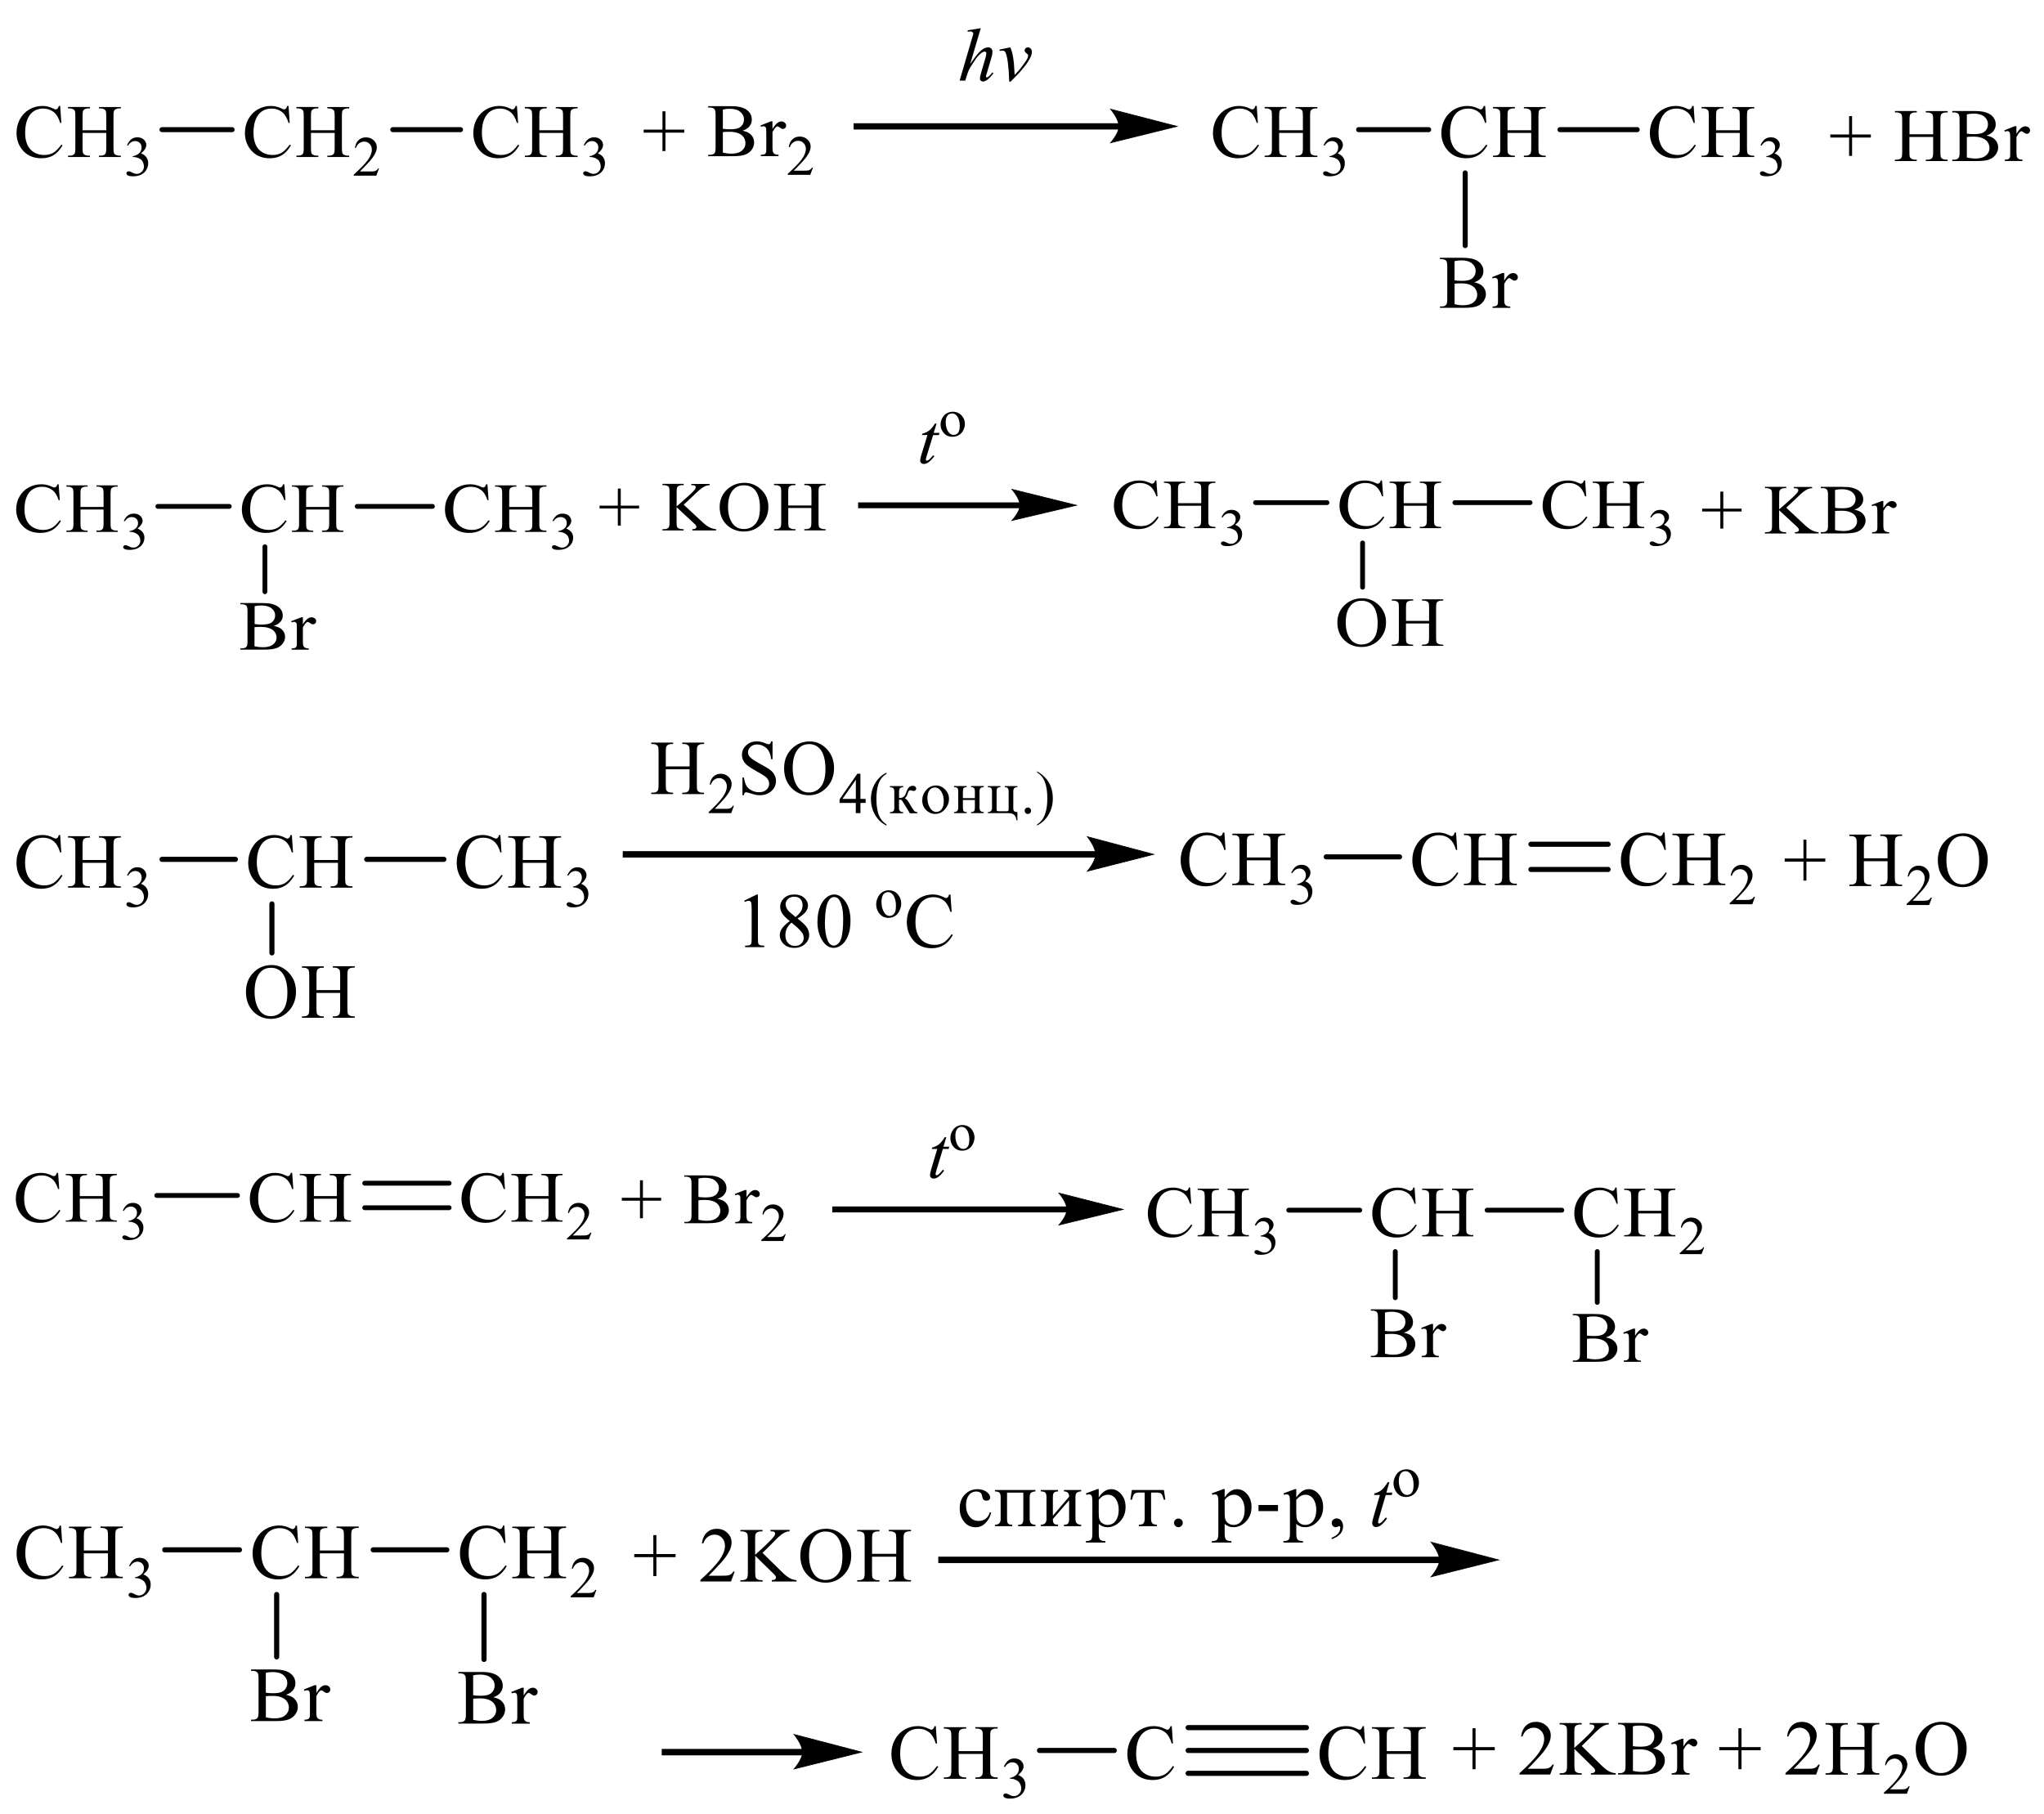 <?xml version="1.0" encoding="UTF-8"?> <svg xmlns="http://www.w3.org/2000/svg" xmlns:xlink="http://www.w3.org/1999/xlink" id="_Слой_1" data-name="Слой 1" width="162.72mm" height="144.42mm" viewBox="0 0 461.25 409.38"><defs><style> .cls-1 { stroke-width: .17px; } .cls-1, .cls-2, .cls-3, .cls-4, .cls-5, .cls-6, .cls-7, .cls-8, .cls-9, .cls-10, .cls-11 { fill: none; } .cls-1, .cls-2, .cls-3, .cls-5, .cls-6, .cls-7, .cls-8, .cls-9, .cls-10, .cls-11 { stroke: #000; stroke-linecap: round; stroke-miterlimit: 10; } .cls-12 { clip-path: url(#clippath-4); } .cls-2 { stroke-width: .17px; } .cls-3 { stroke-width: .16px; } .cls-5 { stroke-width: 1.14px; } .cls-13 { clip-path: url(#clippath-1); } .cls-6 { stroke-width: 1.08px; } .cls-7 { stroke-width: 1.16px; } .cls-14 { clip-path: url(#clippath-3); } .cls-8 { stroke-width: .17px; } .cls-9 { stroke-width: 1.15px; } .cls-15 { fill-rule: evenodd; } .cls-10 { stroke-width: .16px; } .cls-16 { clip-path: url(#clippath-2); } .cls-11 { stroke-width: 1.09px; } .cls-17 { clip-path: url(#clippath); } </style><clipPath id="clippath"><rect class="cls-4" width="461.25" height="73.06"></rect></clipPath><clipPath id="clippath-1"><rect class="cls-4" y="83.44" width="431.08" height="66.56"></rect></clipPath><clipPath id="clippath-2"><rect class="cls-4" y="160.5" width="452.81" height="73.18"></rect></clipPath><clipPath id="clippath-3"><rect class="cls-4" y="244.19" width="388.32" height="66.63"></rect></clipPath><clipPath id="clippath-4"><rect class="cls-4" y="321.19" width="448.06" height="88.19"></rect></clipPath></defs><g class="cls-17"><path class="cls-15" d="M18.63,29.4h5.35v-3.23c0-.58-.04-.96-.11-1.14-.06-.14-.18-.26-.36-.36-.24-.13-.5-.2-.77-.2h-.41v-.31h4.93v.31h-.41c-.27,0-.53.06-.77.19-.18.09-.3.22-.37.4-.07.18-.1.55-.1,1.1v7.28c0,.57.04.95.11,1.13.06.14.17.26.35.36.25.13.51.2.78.2h.41v.31h-4.93v-.31h.41c.47,0,.81-.14,1.03-.41.14-.18.21-.6.21-1.28v-3.44h-5.35v3.44c0,.57.04.95.11,1.13.06.14.18.26.36.36.24.13.5.2.77.2h.42v.31h-4.94v-.31h.41c.48,0,.82-.14,1.04-.41.14-.18.2-.6.2-1.28v-7.28c0-.58-.04-.96-.11-1.14-.06-.14-.17-.26-.35-.36-.25-.13-.51-.2-.78-.2h-.41v-.31h4.94v.31h-.42c-.27,0-.53.06-.77.19-.18.09-.3.22-.37.4-.07.18-.1.55-.1,1.1v3.23ZM13.58,23.9l.26,3.84h-.26c-.35-1.15-.85-1.98-1.5-2.48-.65-.5-1.43-.76-2.35-.76-.76,0-1.46.19-2.07.57-.62.38-1.1.99-1.46,1.82-.35.83-.53,1.87-.53,3.11,0,1.02.17,1.91.5,2.66.33.75.84,1.32,1.51,1.72.67.4,1.44.6,2.3.6.75,0,1.41-.16,1.98-.47.57-.31,1.2-.94,1.89-1.87l.26.17c-.58,1.01-1.25,1.74-2.02,2.21s-1.69.7-2.75.7c-1.91,0-3.39-.69-4.44-2.08-.78-1.03-1.17-2.25-1.17-3.65,0-1.13.26-2.16.77-3.11.52-.94,1.22-1.67,2.13-2.19.9-.52,1.89-.78,2.96-.78.83,0,1.65.2,2.46.6.24.12.41.18.51.18.15,0,.29-.05.4-.16.15-.15.25-.36.32-.62h.3Z"></path><path class="cls-15" d="M28.66,32.78c.25-.57.56-1.01.93-1.32s.84-.47,1.41-.47c.69,0,1.22.22,1.59.66.28.33.42.68.42,1.06,0,.62-.39,1.25-1.18,1.91.53.2.93.49,1.2.87.27.38.41.82.41,1.34,0,.73-.24,1.37-.71,1.91-.62.7-1.52,1.05-2.7,1.05-.58,0-.98-.07-1.19-.21-.21-.14-.32-.29-.32-.46,0-.12.05-.23.15-.32.1-.09.22-.14.36-.14.11,0,.21.02.32.05.07.02.24.1.49.23.26.13.43.21.53.23.16.05.33.07.5.07.43,0,.81-.16,1.13-.49.32-.33.48-.72.48-1.17,0-.33-.07-.65-.22-.96-.11-.23-.23-.41-.36-.53-.18-.17-.43-.32-.75-.45-.32-.13-.64-.2-.98-.2h-.2v-.19c.34-.04.67-.16,1.01-.36.34-.19.58-.43.73-.71.15-.27.23-.58.23-.9,0-.43-.14-.78-.41-1.04-.27-.26-.62-.4-1.02-.4-.66,0-1.21.35-1.65,1.04l-.21-.1Z"></path><path class="cls-15" d="M70.17,29.4h5.35v-3.23c0-.58-.04-.96-.11-1.14-.06-.14-.18-.26-.36-.36-.24-.13-.5-.2-.77-.2h-.41v-.31h4.93v.31h-.41c-.27,0-.53.06-.77.19-.18.09-.3.22-.37.4-.07.18-.1.55-.1,1.1v7.28c0,.57.04.95.11,1.13.06.14.17.26.35.36.25.13.51.2.78.2h.41v.31h-4.93v-.31h.41c.47,0,.81-.14,1.03-.41.14-.18.21-.6.21-1.28v-3.44h-5.35v3.44c0,.57.04.95.11,1.13.06.14.17.26.36.36.24.13.5.2.77.2h.42v.31h-4.94v-.31h.41c.48,0,.82-.14,1.04-.41.14-.18.2-.6.2-1.28v-7.28c0-.58-.04-.96-.11-1.14-.06-.14-.17-.26-.35-.36-.25-.13-.51-.2-.78-.2h-.41v-.31h4.94v.31h-.42c-.27,0-.53.06-.77.19-.18.09-.3.22-.37.4-.07.18-.1.55-.1,1.1v3.23ZM65.11,23.9l.26,3.84h-.26c-.35-1.15-.85-1.98-1.5-2.48-.65-.5-1.43-.76-2.35-.76-.76,0-1.46.19-2.07.57-.62.38-1.1.99-1.46,1.82-.35.83-.53,1.87-.53,3.11,0,1.02.17,1.91.5,2.66.33.75.84,1.32,1.51,1.72.67.4,1.44.6,2.3.6.75,0,1.41-.16,1.98-.47.57-.31,1.2-.94,1.89-1.87l.26.17c-.58,1.01-1.25,1.74-2.02,2.21-.77.47-1.69.7-2.74.7-1.91,0-3.39-.69-4.44-2.08-.78-1.03-1.17-2.25-1.17-3.65,0-1.13.26-2.16.77-3.11.52-.94,1.22-1.67,2.13-2.19.9-.52,1.89-.78,2.96-.78.83,0,1.66.2,2.46.6.24.12.41.18.51.18.15,0,.29-.05.4-.16.15-.15.25-.36.31-.62h.3Z"></path><path class="cls-15" d="M85.53,38.01l-.61,1.63h-5.1v-.23c1.5-1.34,2.56-2.44,3.17-3.28.61-.85.92-1.63.92-2.33,0-.54-.17-.98-.5-1.32-.34-.35-.74-.52-1.2-.52-.43,0-.81.12-1.14.36-.34.24-.59.6-.75,1.07h-.23c.11-.77.38-1.36.82-1.77.44-.41.99-.62,1.65-.62.7,0,1.29.22,1.76.66.47.44.71.96.71,1.56,0,.43-.1.86-.31,1.29-.32.67-.82,1.39-1.53,2.14-1.06,1.13-1.72,1.81-1.98,2.05h2.26c.46,0,.78-.02.97-.05.18-.03.35-.1.5-.2.15-.1.28-.25.39-.43h.24Z"></path><line class="cls-5" x1="36.56" y1="29.26" x2="52.37" y2="29.26"></line><path class="cls-15" d="M121.71,29.4h5.35v-3.23c0-.58-.04-.96-.11-1.14-.06-.14-.18-.26-.36-.36-.24-.13-.5-.2-.77-.2h-.41v-.31h4.93v.31h-.41c-.27,0-.53.06-.77.19-.18.09-.3.22-.37.4-.07.18-.1.55-.1,1.1v7.28c0,.57.04.95.11,1.13.06.14.17.26.35.36.25.13.51.2.78.2h.41v.31h-4.93v-.31h.41c.47,0,.81-.14,1.03-.41.14-.18.21-.6.21-1.28v-3.44h-5.35v3.44c0,.57.04.95.11,1.13.06.14.17.26.36.36.24.13.5.2.77.2h.42v.31h-4.94v-.31h.41c.48,0,.82-.14,1.04-.41.14-.18.2-.6.2-1.28v-7.28c0-.58-.04-.96-.11-1.14-.06-.14-.17-.26-.35-.36-.25-.13-.51-.2-.78-.2h-.41v-.31h4.94v.31h-.42c-.27,0-.53.06-.77.19-.18.09-.3.22-.37.4-.07.18-.1.55-.1,1.1v3.23ZM116.65,23.9l.26,3.84h-.26c-.35-1.15-.85-1.98-1.5-2.48-.65-.5-1.43-.76-2.35-.76-.76,0-1.46.19-2.07.57-.62.38-1.1.99-1.46,1.82-.35.83-.53,1.87-.53,3.11,0,1.02.17,1.91.5,2.66.33.75.84,1.32,1.51,1.72.67.4,1.44.6,2.3.6.75,0,1.41-.16,1.98-.47.57-.31,1.2-.94,1.89-1.87l.26.17c-.58,1.01-1.25,1.74-2.02,2.21-.77.47-1.69.7-2.74.7-1.91,0-3.39-.69-4.44-2.08-.78-1.03-1.17-2.25-1.17-3.65,0-1.13.26-2.16.77-3.11.52-.94,1.22-1.67,2.13-2.19.9-.52,1.89-.78,2.96-.78.83,0,1.66.2,2.46.6.24.12.41.18.51.18.15,0,.29-.05.4-.16.15-.15.25-.36.31-.62h.3Z"></path><path class="cls-15" d="M131.74,32.78c.25-.57.56-1.01.93-1.32.38-.31.85-.47,1.41-.47.69,0,1.22.22,1.59.66.28.33.42.68.42,1.06,0,.62-.39,1.25-1.18,1.91.53.2.93.49,1.2.87.27.38.41.82.41,1.34,0,.73-.24,1.37-.71,1.91-.62.7-1.52,1.05-2.7,1.05-.58,0-.98-.07-1.19-.21-.21-.14-.32-.29-.32-.46,0-.12.05-.23.15-.32.1-.09.22-.14.36-.14.11,0,.22.02.32.05.07.02.24.1.49.23.26.13.43.21.53.23.16.05.33.07.5.07.43,0,.81-.16,1.13-.49.32-.33.48-.72.48-1.17,0-.33-.07-.65-.22-.96-.11-.23-.23-.41-.36-.53-.18-.17-.43-.32-.75-.45-.32-.13-.64-.2-.98-.2h-.2v-.19c.34-.04.67-.16,1.01-.36.34-.19.58-.43.73-.71.15-.27.23-.58.23-.9,0-.43-.14-.78-.41-1.04-.27-.26-.62-.4-1.02-.4-.66,0-1.21.35-1.65,1.04l-.21-.1Z"></path><line class="cls-5" x1="88.64" y1="29.26" x2="103.91" y2="29.26"></line><rect x="192.63" y="27.82" width="60.06" height="1.41"></rect><polygon class="cls-15" points="265.58 28.52 264.94 28.68 263.25 29.1 260.86 29.69 255.38 31.05 252.99 31.64 251.28 32.05 250.64 32.21 250.73 32.12 250.94 31.86 251.24 31.47 251.58 30.97 251.93 30.4 252.23 29.78 252.43 29.14 252.51 28.52 252.43 27.87 252.23 27.21 251.93 26.56 251.58 25.96 250.94 25.02 250.64 24.66 251.28 24.82 252.99 25.26 255.38 25.88 260.86 27.3 263.25 27.92 264.94 28.36 265.58 28.52"></polygon><path class="cls-8" d="M265.58,28.52l-14.94,3.69s1.87-2.08,1.87-3.69c0-1.69-1.87-3.87-1.87-3.87l14.94,3.87Z"></path><polygon class="cls-15" points="149.49 34.09 149.49 29.94 145.25 29.94 145.25 29.25 149.49 29.25 149.49 25.12 150.16 25.12 150.16 29.25 154.41 29.25 154.41 29.94 150.16 29.94 150.16 34.09 149.49 34.09"></polygon><path class="cls-15" d="M174.31,27.41v1.72c.66-1.14,1.33-1.72,2-1.72.31,0,.58.09.78.28.21.19.31.4.31.64,0,.22-.07.4-.22.55-.15.15-.33.22-.52.22-.21,0-.42-.1-.67-.29-.24-.19-.43-.29-.55-.29-.1,0-.21.06-.33.17-.25.23-.52.6-.79,1.12v3.65c0,.42.06.74.16.96.07.15.21.28.39.37.19.1.46.15.81.15v.3h-3.99v-.3c.4,0,.7-.06.9-.18.13-.09.24-.23.3-.42.01-.09.03-.36.03-.81v-2.96c0-.89-.01-1.42-.04-1.59-.04-.17-.1-.29-.21-.37-.1-.08-.22-.12-.37-.12-.16,0-.37.04-.6.12l-.07-.3,2.35-.93h.36ZM163.12,34.45c.66.15,1.3.23,1.94.23,1.03,0,1.81-.23,2.35-.68.54-.45.81-1.01.81-1.68,0-.44-.12-.86-.36-1.27-.24-.41-.64-.72-1.2-.96-.55-.23-1.22-.35-2.03-.35-.36,0-.66,0-.91.02-.24.01-.45.03-.6.06v4.63ZM163.12,29.06c.21.04.45.07.72.09.27.02.57.03.9.03.82,0,1.45-.09,1.85-.26.42-.17.75-.44.96-.8.22-.36.34-.76.34-1.18,0-.66-.28-1.22-.84-1.69-.54-.47-1.34-.7-2.41-.7-.57,0-1.08.06-1.52.18v4.34ZM167.57,29.5c.81.17,1.4.43,1.79.8.55.51.82,1.14.82,1.87,0,.56-.18,1.1-.54,1.61-.36.51-.87.89-1.49,1.12-.63.24-1.6.35-2.9.35h-5.44v-.31h.43c.49,0,.84-.15,1.05-.45.12-.19.19-.61.19-1.24v-7.29c0-.7-.09-1.14-.25-1.32-.21-.24-.54-.37-.99-.37h-.43v-.31h4.99c.93,0,1.67.07,2.23.2.85.2,1.51.55,1.96,1.06s.66,1.09.66,1.75c0,.57-.16,1.07-.52,1.52-.34.45-.87.78-1.55,1Z"></path><path class="cls-15" d="M183.45,37.83l-.61,1.63h-5.09v-.23c1.51-1.34,2.55-2.44,3.17-3.28s.93-1.63.93-2.33c0-.54-.18-.98-.51-1.32-.34-.35-.73-.52-1.21-.52-.42,0-.81.12-1.14.36-.34.24-.6.6-.75,1.07h-.24c.1-.77.37-1.36.82-1.77.43-.41.99-.62,1.64-.62.7,0,1.28.22,1.75.66.48.44.72.96.72,1.56,0,.43-.1.86-.31,1.29-.31.67-.82,1.39-1.52,2.14-1.06,1.13-1.72,1.81-1.99,2.05h2.26c.46,0,.78-.02.97-.05.18-.03.34-.1.49-.2s.28-.25.39-.43h.24Z"></path><path class="cls-15" d="M288.65,29.4h5.36v-3.23c0-.58-.04-.96-.12-1.14-.06-.14-.16-.26-.36-.36-.24-.13-.49-.2-.76-.2h-.42v-.31h4.93v.31h-.4c-.27,0-.52.06-.78.19-.18.09-.3.22-.37.4-.06.18-.09.55-.09,1.1v7.28c0,.57.03.95.1,1.13.06.14.18.26.36.36.24.13.51.2.78.2h.4v.31h-4.93v-.31h.42c.46,0,.81-.14,1.02-.41.15-.18.22-.6.22-1.28v-3.44h-5.36v3.44c0,.57.04.95.12,1.13.04.14.16.26.36.36.24.13.49.2.76.2h.42v.31h-4.93v-.31h.4c.48,0,.82-.14,1.03-.41.15-.18.21-.6.21-1.28v-7.28c0-.58-.03-.96-.1-1.14-.06-.14-.18-.26-.36-.36-.24-.13-.51-.2-.78-.2h-.4v-.31h4.93v.31h-.42c-.27,0-.52.06-.76.19-.18.09-.3.22-.37.4-.06.18-.1.55-.1,1.1v3.23ZM283.6,23.9l.25,3.84h-.25c-.36-1.15-.85-1.98-1.51-2.48-.64-.5-1.43-.76-2.35-.76-.76,0-1.45.19-2.08.57-.61.38-1.11.99-1.45,1.82-.36.83-.54,1.87-.54,3.11,0,1.02.16,1.91.51,2.66.33.75.84,1.32,1.51,1.72.67.4,1.43.6,2.3.6.75,0,1.4-.16,1.97-.47.57-.31,1.21-.94,1.88-1.87l.27.17c-.58,1.01-1.25,1.74-2.02,2.21-.78.47-1.69.7-2.75.7-1.91,0-3.39-.69-4.44-2.08-.78-1.03-1.18-2.25-1.18-3.65,0-1.13.27-2.16.78-3.11.52-.94,1.22-1.67,2.14-2.19.9-.52,1.88-.78,2.96-.78.84,0,1.66.2,2.46.6.24.12.4.18.51.18.15,0,.28-.05.4-.16.15-.15.25-.36.31-.62h.3Z"></path><path class="cls-15" d="M298.69,32.78c.24-.57.55-1.01.93-1.32.37-.31.85-.47,1.4-.47.7,0,1.22.22,1.6.66.28.33.42.68.42,1.06,0,.62-.39,1.25-1.18,1.91.52.2.93.49,1.2.87.28.38.42.82.42,1.34,0,.73-.24,1.37-.72,1.91-.63.7-1.52,1.05-2.69,1.05-.58,0-.99-.07-1.2-.21-.21-.14-.31-.29-.31-.46,0-.12.04-.23.15-.32.1-.09.22-.14.36-.14.1,0,.21.02.33.05.07.02.24.1.49.23.25.13.42.21.52.23.16.05.33.07.51.07.43,0,.81-.16,1.12-.49.33-.33.49-.72.49-1.17,0-.33-.07-.65-.22-.96-.12-.23-.24-.41-.37-.53-.18-.17-.43-.32-.75-.45-.31-.13-.64-.2-.97-.2h-.21v-.19c.34-.04.67-.16,1.02-.36.33-.19.58-.43.73-.71.15-.27.22-.58.22-.9,0-.43-.13-.78-.4-1.04-.27-.26-.61-.4-1.03-.4-.66,0-1.21.35-1.64,1.04l-.21-.1Z"></path><path class="cls-15" d="M340.18,29.4h5.36v-3.23c0-.58-.04-.96-.12-1.14-.06-.14-.16-.26-.36-.36-.24-.13-.49-.2-.76-.2h-.42v-.31h4.93v.31h-.4c-.27,0-.52.06-.78.19-.18.09-.3.22-.37.4-.06.18-.09.55-.09,1.1v7.28c0,.57.03.95.1,1.13.06.14.18.26.36.36.24.13.51.2.78.2h.4v.31h-4.93v-.31h.42c.46,0,.81-.14,1.02-.41.15-.18.22-.6.22-1.28v-3.44h-5.36v3.44c0,.57.04.95.12,1.13.04.14.16.26.36.36.24.13.49.2.76.2h.42v.31h-4.93v-.31h.4c.48,0,.82-.14,1.03-.41.15-.18.21-.6.21-1.28v-7.28c0-.58-.03-.96-.1-1.14-.06-.14-.18-.26-.36-.36-.24-.13-.51-.2-.78-.2h-.4v-.31h4.93v.31h-.42c-.27,0-.52.06-.76.19-.18.09-.3.22-.37.4-.06.18-.1.55-.1,1.1v3.23ZM335.14,23.9l.25,3.84h-.25c-.36-1.15-.85-1.98-1.51-2.48-.64-.5-1.43-.76-2.35-.76-.76,0-1.45.19-2.08.57-.61.38-1.11.99-1.45,1.82-.36.83-.54,1.87-.54,3.11,0,1.02.16,1.91.51,2.66.33.75.84,1.32,1.51,1.72.67.4,1.43.6,2.3.6.75,0,1.4-.16,1.97-.47.57-.31,1.21-.94,1.88-1.87l.27.17c-.58,1.01-1.25,1.74-2.02,2.21-.78.47-1.69.7-2.75.7-1.91,0-3.39-.69-4.44-2.08-.78-1.03-1.18-2.25-1.18-3.65,0-1.13.27-2.16.78-3.11.52-.94,1.22-1.67,2.14-2.19.9-.52,1.88-.78,2.96-.78.84,0,1.66.2,2.46.6.24.12.4.18.51.18.15,0,.28-.05.4-.16.15-.15.25-.36.31-.62h.3Z"></path><line class="cls-5" x1="306.59" y1="29.26" x2="322.39" y2="29.26"></line><path class="cls-15" d="M387.24,29.4h5.36v-3.23c0-.58-.04-.96-.12-1.14-.06-.14-.16-.26-.36-.36-.24-.13-.49-.2-.76-.2h-.42v-.31h4.93v.31h-.4c-.27,0-.52.06-.78.19-.18.09-.3.22-.37.4-.06.18-.09.55-.09,1.1v7.28c0,.57.03.95.1,1.13.06.14.18.26.36.36.24.13.51.2.78.2h.4v.31h-4.93v-.31h.42c.46,0,.81-.14,1.02-.41.15-.18.22-.6.22-1.28v-3.44h-5.36v3.44c0,.57.04.95.12,1.13.04.14.16.26.36.36.24.13.49.2.76.2h.42v.31h-4.93v-.31h.4c.48,0,.82-.14,1.03-.41.15-.18.21-.6.21-1.28v-7.28c0-.58-.03-.96-.1-1.14-.06-.14-.18-.26-.36-.36-.24-.13-.51-.2-.78-.2h-.4v-.31h4.93v.31h-.42c-.27,0-.52.06-.76.19-.18.09-.3.22-.37.4-.06.18-.1.55-.1,1.1v3.23ZM382.19,23.9l.25,3.84h-.25c-.36-1.15-.85-1.98-1.51-2.48-.64-.5-1.43-.76-2.35-.76-.76,0-1.45.19-2.08.57-.61.38-1.11.99-1.45,1.82-.36.83-.54,1.87-.54,3.11,0,1.02.16,1.91.51,2.66.33.75.84,1.32,1.51,1.72.67.4,1.43.6,2.3.6.75,0,1.4-.16,1.97-.47.57-.31,1.21-.94,1.88-1.87l.27.17c-.58,1.01-1.25,1.74-2.02,2.21-.78.47-1.69.7-2.75.7-1.91,0-3.39-.69-4.44-2.08-.78-1.03-1.18-2.25-1.18-3.65,0-1.13.27-2.16.78-3.11.52-.94,1.22-1.67,2.14-2.19.9-.52,1.88-.78,2.96-.78.84,0,1.66.2,2.46.6.24.12.4.18.51.18.15,0,.28-.05.4-.16.15-.15.25-.36.31-.62h.3Z"></path><path class="cls-15" d="M397.28,32.78c.24-.57.55-1.01.93-1.32s.85-.47,1.4-.47c.7,0,1.22.22,1.6.66.28.33.42.68.42,1.06,0,.62-.39,1.25-1.18,1.91.52.2.93.49,1.2.87.28.38.42.82.42,1.34,0,.73-.24,1.37-.72,1.91-.63.7-1.52,1.05-2.69,1.05-.58,0-.99-.07-1.2-.21-.21-.14-.31-.29-.31-.46,0-.12.04-.23.15-.32.1-.09.22-.14.36-.14.1,0,.21.02.33.05.07.02.24.1.49.23.25.13.42.21.52.23.16.05.33.07.51.07.43,0,.81-.16,1.12-.49.33-.33.49-.72.49-1.17,0-.33-.07-.65-.22-.96-.12-.23-.24-.41-.37-.53-.18-.17-.43-.32-.75-.45-.31-.13-.64-.2-.97-.2h-.21v-.19c.34-.04.67-.16,1.02-.36.33-.19.58-.43.73-.71.15-.27.22-.58.22-.9,0-.43-.13-.78-.4-1.04-.27-.26-.61-.4-1.03-.4-.66,0-1.21.35-1.64,1.04l-.21-.1Z"></path><line class="cls-5" x1="352.03" y1="29.26" x2="369.45" y2="29.26"></line><path class="cls-15" d="M339.44,61.63v1.72c.64-1.14,1.31-1.72,2-1.72.31,0,.57.09.78.28.19.19.3.4.3.65,0,.22-.07.4-.22.55-.13.15-.31.23-.52.23-.19,0-.42-.1-.67-.29-.24-.19-.42-.29-.54-.29-.1,0-.21.06-.33.17-.25.23-.52.6-.79,1.12v3.65c0,.42.04.74.15.96.07.15.21.28.4.37.18.1.45.15.81.15v.3h-3.99v-.3c.39,0,.69-.06.88-.18.15-.09.24-.23.3-.43.03-.09.04-.36.04-.81v-2.96c0-.89-.01-1.42-.06-1.59-.03-.17-.1-.29-.21-.37-.09-.08-.21-.12-.36-.12-.18,0-.37.04-.6.12l-.09-.3,2.36-.93h.36ZM328.23,68.66c.66.15,1.31.23,1.96.23,1.02,0,1.81-.23,2.35-.68s.81-1.01.81-1.68c0-.44-.12-.86-.37-1.27-.24-.41-.64-.72-1.18-.96-.55-.23-1.24-.35-2.05-.35-.34,0-.64,0-.9.02-.25.01-.45.03-.61.06v4.63ZM328.23,63.27c.21.04.46.07.73.09.27.02.55.03.88.03.82,0,1.45-.09,1.87-.26.42-.17.73-.44.96-.8.22-.36.33-.75.33-1.18,0-.66-.27-1.23-.82-1.69-.55-.47-1.36-.7-2.41-.7-.57,0-1.08.06-1.54.18v4.34ZM332.7,63.72c.79.17,1.39.43,1.79.8.54.51.82,1.14.82,1.87,0,.56-.18,1.1-.55,1.61-.36.51-.85.89-1.48,1.12-.64.24-1.6.35-2.9.35h-5.44v-.31h.43c.48,0,.82-.15,1.03-.45.13-.19.19-.61.19-1.24v-7.29c0-.7-.07-1.14-.24-1.32-.22-.24-.55-.37-.99-.37h-.43v-.31h4.97c.93,0,1.67.07,2.24.2.85.2,1.49.55,1.94,1.06s.67,1.09.67,1.75c0,.57-.18,1.07-.52,1.52-.36.45-.88.78-1.55,1Z"></path><line class="cls-5" x1="330.64" y1="39.03" x2="330.64" y2="55.43"></line><polygon class="cls-15" points="417.27 35.19 417.27 31.04 413.03 31.04 413.03 30.35 417.27 30.35 417.27 26.21 417.94 26.21 417.94 30.35 422.18 30.35 422.18 31.04 417.94 31.04 417.94 35.19 417.27 35.19"></polygon><path class="cls-15" d="M455.03,28.51v1.72c.64-1.14,1.31-1.72,2-1.72.31,0,.57.09.78.28.19.19.3.4.3.64,0,.22-.07.4-.22.55-.15.15-.31.22-.52.22-.19,0-.42-.1-.67-.29-.24-.19-.42-.29-.54-.29-.1,0-.22.06-.33.17-.27.23-.52.6-.79,1.12v3.65c0,.42.04.74.15.96.07.15.21.28.4.37.18.1.45.15.81.15v.3h-3.99v-.3c.39,0,.69-.06.88-.18.13-.09.24-.23.3-.42.03-.09.04-.36.04-.81v-2.96c0-.89-.01-1.42-.06-1.59-.03-.17-.1-.29-.21-.37-.09-.08-.21-.12-.36-.12-.18,0-.37.04-.6.12l-.09-.3,2.36-.93h.36ZM443.83,35.55c.66.15,1.31.23,1.96.23,1.02,0,1.81-.23,2.35-.68.54-.45.81-1.01.81-1.68,0-.44-.12-.86-.37-1.27-.24-.41-.64-.72-1.18-.96-.55-.23-1.24-.35-2.05-.35-.34,0-.66,0-.9.02-.25.01-.45.03-.61.06v4.63ZM443.83,30.15c.21.04.45.07.72.09.28.02.57.03.9.03.82,0,1.45-.09,1.87-.26.42-.17.73-.44.96-.8.22-.36.33-.76.33-1.18,0-.66-.27-1.22-.82-1.69-.55-.47-1.36-.7-2.41-.7-.57,0-1.08.06-1.54.18v4.34ZM448.3,30.6c.79.17,1.39.43,1.79.8.54.51.82,1.14.82,1.87,0,.56-.18,1.1-.55,1.61-.36.51-.85.89-1.49,1.12-.63.24-1.58.35-2.88.35h-5.44v-.31h.43c.48,0,.82-.15,1.03-.45.13-.19.19-.61.19-1.24v-7.29c0-.7-.07-1.14-.24-1.32-.22-.24-.55-.37-.99-.37h-.43v-.31h4.97c.93,0,1.67.07,2.24.2.85.2,1.49.55,1.94,1.06.45.51.67,1.09.67,1.75,0,.57-.18,1.07-.52,1.52-.36.45-.88.78-1.55,1ZM430.88,30.31h5.36v-3.23c0-.58-.04-.96-.12-1.14-.04-.14-.16-.26-.34-.36-.25-.13-.51-.2-.78-.2h-.42v-.31h4.93v.31h-.4c-.27,0-.52.06-.78.19-.18.09-.3.22-.36.4-.07.18-.1.55-.1,1.1v7.28c0,.57.04.95.1,1.13.06.14.18.26.36.36.24.13.51.2.78.2h.4v.31h-4.93v-.31h.42c.46,0,.81-.14,1.03-.41.13-.18.21-.6.21-1.28v-3.44h-5.36v3.44c0,.57.04.95.12,1.13.06.14.18.26.36.36.24.13.49.2.78.2h.4v.31h-4.93v-.31h.4c.48,0,.82-.14,1.05-.41.13-.18.19-.6.19-1.28v-7.28c0-.58-.03-.96-.1-1.14-.06-.14-.18-.26-.34-.36-.25-.13-.52-.2-.79-.2h-.4v-.31h4.93v.31h-.4c-.28,0-.54.06-.78.19-.18.09-.3.22-.37.4-.06.18-.1.55-.1,1.1v3.23Z"></path><path class="cls-15" d="M225.54,11.2l2.45-.52c.18.41.31.83.43,1.26.15.63.27,1.37.37,2.23.04.43.1,1.35.18,2.75.72-.77,1.14-1.24,1.27-1.42.75-.99,1.18-1.58,1.28-1.75.19-.29.33-.55.4-.77.06-.17.09-.32.09-.48s-.13-.31-.4-.5c-.25-.19-.39-.4-.39-.63,0-.18.07-.34.21-.48.15-.14.33-.21.52-.21.24,0,.45.1.63.29.18.19.27.43.27.71s-.04.55-.13.82c-.15.42-.42.94-.82,1.55-.4.61-1.05,1.42-1.94,2.44-.12.13-.75.77-1.9,1.93h-.31c-.13-3.51-.42-5.71-.85-6.58-.13-.28-.37-.42-.7-.42-.13,0-.34.02-.6.07l-.06-.29ZM221.32,6.37l-2.39,8.09c1.03-1.52,1.84-2.53,2.41-3.03.58-.5,1.14-.75,1.66-.75.27,0,.51.09.69.28.18.18.27.43.27.73,0,.37-.07.81-.24,1.33l-1.03,3.49c-.13.42-.21.66-.21.7,0,.08.03.14.07.19.06.05.1.07.16.07.07,0,.16-.04.25-.11.33-.24.66-.58.97-1.02l.25.16c-.19.29-.45.62-.79.97-.34.35-.64.6-.9.73-.24.14-.46.2-.66.2-.21,0-.37-.07-.51-.2-.13-.13-.19-.3-.19-.5,0-.24.09-.7.3-1.37l.97-3.33c.12-.42.18-.74.18-.98,0-.11-.03-.2-.1-.27-.06-.07-.16-.1-.27-.1-.16,0-.36.06-.57.18-.37.23-.82.67-1.33,1.3-.13.17-.58.87-1.36,2.08-.24.39-.43.81-.58,1.27l-.55,1.71h-1.27l2.79-9.52.3-1.03c0-.14-.06-.27-.18-.38-.12-.11-.27-.17-.45-.17-.1,0-.25.02-.46.05l-.18.02v-.32l2.94-.48Z"></path></g><g class="cls-13"><path class="cls-15" d="M69.08,114.42h5.21v-3.01c0-.54-.04-.89-.11-1.06-.06-.13-.17-.24-.35-.33-.24-.12-.49-.19-.75-.19h-.4v-.29h4.8v.29h-.4c-.26,0-.52.06-.75.18-.18.08-.3.21-.36.37-.06.17-.1.51-.1,1.03v6.78c0,.53.04.88.11,1.05.06.13.17.24.34.33.24.12.5.19.76.19h.4v.29h-4.8v-.29h.4c.46,0,.79-.13,1-.38.14-.16.21-.56.21-1.19v-3.2h-5.21v3.2c0,.53.04.88.11,1.05.06.13.17.24.35.33.24.12.49.19.75.19h.4v.29h-4.81v-.29h.4c.46,0,.8-.13,1.01-.38.13-.16.2-.56.2-1.19v-6.78c0-.54-.04-.89-.11-1.06-.06-.13-.17-.24-.34-.33-.24-.12-.5-.19-.76-.19h-.4v-.29h4.81v.29h-.4c-.27,0-.52.06-.75.18-.17.08-.29.21-.36.37-.07.17-.1.51-.1,1.03v3.01ZM64.16,109.31l.26,3.57h-.26c-.34-1.07-.83-1.84-1.47-2.31-.63-.47-1.4-.71-2.28-.71-.74,0-1.42.18-2.02.53-.6.35-1.07.92-1.42,1.69-.34.78-.52,1.74-.52,2.89,0,.95.16,1.78.49,2.47.32.7.81,1.23,1.47,1.6.65.37,1.4.56,2.24.56.73,0,1.37-.15,1.93-.44.56-.29,1.17-.87,1.84-1.74l.26.16c-.56.94-1.22,1.62-1.97,2.05-.75.43-1.64.65-2.67.65-1.86,0-3.3-.65-4.32-1.94-.76-.96-1.14-2.09-1.14-3.39,0-1.05.25-2.01.75-2.89.5-.88,1.19-1.56,2.07-2.04.88-.48,1.84-.72,2.88-.72.81,0,1.61.19,2.4.56.23.11.4.17.5.17.15,0,.28-.05.39-.15.14-.14.24-.33.31-.58h.29Z"></path><path class="cls-15" d="M114.91,114.42h5.21v-3.01c0-.54-.04-.89-.11-1.06-.06-.13-.17-.24-.35-.33-.24-.12-.49-.19-.75-.19h-.4v-.29h4.8v.29h-.4c-.26,0-.52.06-.75.18-.18.08-.3.21-.36.37-.06.17-.1.51-.1,1.03v6.78c0,.53.04.88.11,1.05.06.13.17.24.34.33.24.12.5.19.76.19h.4v.29h-4.8v-.29h.4c.46,0,.79-.13,1-.38.14-.16.21-.56.21-1.19v-3.2h-5.21v3.2c0,.53.04.88.11,1.05.06.13.17.24.35.33.24.12.49.19.75.19h.4v.29h-4.81v-.29h.4c.46,0,.8-.13,1.01-.38.13-.16.2-.56.2-1.19v-6.78c0-.54-.04-.89-.11-1.06-.06-.13-.17-.24-.34-.33-.24-.12-.5-.19-.76-.19h-.4v-.29h4.81v.29h-.4c-.27,0-.52.06-.75.18-.17.08-.29.21-.36.37-.07.17-.1.51-.1,1.03v3.01ZM109.99,109.31l.26,3.57h-.26c-.34-1.07-.83-1.84-1.47-2.31-.63-.47-1.4-.71-2.28-.71-.74,0-1.42.18-2.02.53-.6.35-1.07.92-1.42,1.69-.34.78-.52,1.74-.52,2.89,0,.95.16,1.78.49,2.47.32.7.81,1.23,1.47,1.6.65.37,1.4.56,2.24.56.73,0,1.37-.15,1.93-.44.56-.29,1.17-.87,1.84-1.74l.26.16c-.56.94-1.22,1.62-1.97,2.05-.75.43-1.64.65-2.67.65-1.86,0-3.3-.65-4.32-1.94-.76-.96-1.14-2.09-1.14-3.39,0-1.05.25-2.01.75-2.89.5-.88,1.19-1.56,2.07-2.04.88-.48,1.84-.72,2.88-.72.81,0,1.61.19,2.4.56.23.11.4.17.5.17.15,0,.28-.05.39-.15.14-.14.24-.33.31-.58h.29Z"></path><path class="cls-15" d="M124.68,117.58c.24-.53.54-.94.91-1.23.37-.29.82-.43,1.37-.43.68,0,1.19.21,1.55.62.27.31.41.63.41.98,0,.57-.38,1.17-1.15,1.78.52.19.91.46,1.17.81.26.35.4.77.4,1.24,0,.68-.23,1.27-.7,1.77-.6.65-1.48.98-2.63.98-.57,0-.95-.07-1.16-.2-.21-.13-.31-.27-.31-.42,0-.11.05-.21.15-.3.1-.09.21-.13.35-.13.1,0,.21.01.32.05.07.02.23.09.48.21s.42.19.52.22c.15.04.32.06.49.06.42,0,.79-.15,1.1-.46.31-.31.47-.67.47-1.09,0-.31-.07-.61-.22-.9-.11-.22-.23-.38-.35-.49-.18-.15-.42-.3-.73-.42-.31-.13-.63-.19-.95-.19h-.2v-.17c.33-.04.65-.15.99-.33.33-.18.57-.4.72-.66.15-.26.22-.54.22-.84,0-.4-.13-.72-.4-.97-.27-.25-.6-.37-1-.37-.64,0-1.18.32-1.61.96l-.21-.09Z"></path><line class="cls-6" x1="80.61" y1="114.29" x2="97.58" y2="114.29"></line><polygon class="cls-15" points="139.42 118.62 139.42 114.76 135.3 114.76 135.3 114.12 139.42 114.12 139.42 110.27 140.08 110.27 140.08 114.12 144.22 114.12 144.22 114.76 140.08 114.76 140.08 118.62 139.42 118.62"></polygon><path class="cls-15" d="M177.9,114.08h5.21v-3.01c0-.54-.03-.89-.1-1.06-.06-.13-.17-.24-.35-.33-.23-.12-.48-.19-.76-.19h-.39v-.29h4.8v.29h-.39c-.26,0-.52.06-.76.18-.17.08-.29.21-.36.37-.06.17-.09.51-.09,1.03v6.78c0,.53.03.88.1,1.05.06.13.17.24.33.33.25.12.51.19.77.19h.39v.29h-4.8v-.29h.39c.47,0,.8-.13,1-.38.15-.16.2-.56.2-1.19v-3.2h-5.21v3.2c0,.53.04.88.1,1.05.06.13.17.24.35.33.25.12.49.19.76.19h.41v.29h-4.82v-.29h.41c.47,0,.8-.13,1-.38.13-.16.2-.56.2-1.19v-6.78c0-.54-.04-.89-.12-1.06-.04-.13-.16-.24-.33-.33-.25-.12-.49-.19-.76-.19h-.41v-.29h4.82v.29h-.41c-.26,0-.51.06-.76.18-.16.08-.29.21-.35.37-.07.17-.1.51-.1,1.03v3.01ZM167.84,109.53c-1,0-1.8.35-2.42,1.05-.76.87-1.13,2.14-1.13,3.81s.39,3.04,1.18,3.96c.61.7,1.4,1.05,2.39,1.05,1.05,0,1.92-.39,2.6-1.16.7-.77,1.03-1.98,1.03-3.64,0-1.8-.38-3.14-1.13-4.02-.6-.7-1.44-1.05-2.52-1.05ZM168,108.97c1.45,0,2.72.52,3.78,1.55,1.08,1.04,1.61,2.33,1.61,3.88s-.54,2.92-1.61,3.98c-1.08,1.05-2.39,1.58-3.91,1.58s-2.84-.51-3.9-1.54c-1.05-1.03-1.57-2.36-1.57-3.99s.61-3.03,1.82-4.09c1.06-.91,2.31-1.37,3.78-1.37ZM154.27,113.89l4.13,3.85c.68.63,1.27,1.07,1.75,1.3.48.23.96.36,1.44.39v.29h-5.34v-.29c.32,0,.55-.05.68-.15.15-.1.22-.21.22-.34s-.03-.23-.09-.33c-.04-.1-.22-.28-.51-.55l-3.87-3.59v3.39c0,.53.03.88.1,1.05.06.13.17.24.35.33.23.12.49.19.76.19h.38v.29h-4.79v-.29h.39c.47,0,.8-.13,1.02-.38.13-.16.19-.56.19-1.19v-6.79c0-.53-.03-.89-.1-1.06-.06-.12-.16-.23-.33-.33-.25-.12-.49-.19-.77-.19h-.39v-.29h4.79v.29h-.38c-.26,0-.51.06-.76.18-.17.08-.29.21-.35.37-.07.16-.1.51-.1,1.02v3.22c.1-.1.48-.43,1.13-.98,1.63-1.41,2.62-2.34,2.97-2.81.15-.21.22-.39.22-.54,0-.12-.06-.22-.17-.31-.12-.09-.31-.13-.58-.13h-.26v-.29h4.13v.29c-.25,0-.47.04-.67.09-.2.06-.44.17-.73.33-.29.16-.64.43-1.06.79-.12.1-.68.63-1.67,1.59l-1.72,1.6Z"></path><path class="cls-15" d="M68.35,139.32v1.6c.63-1.06,1.28-1.6,1.95-1.6.3,0,.55.09.75.26.2.17.3.37.3.6,0,.2-.07.37-.22.51-.14.14-.31.21-.51.21s-.41-.09-.65-.27c-.24-.18-.42-.27-.53-.27-.1,0-.21.05-.32.16-.25.21-.5.56-.77,1.05v3.4c0,.39.05.69.16.89.07.14.2.26.38.35.18.09.45.14.79.14v.28h-3.88v-.28c.39,0,.67-.06.86-.17.14-.08.24-.22.29-.4.03-.09.04-.34.04-.75v-2.75c0-.83-.02-1.32-.05-1.48-.04-.16-.1-.27-.2-.34-.1-.07-.22-.11-.36-.11-.17,0-.36.04-.58.12l-.08-.28,2.29-.87h.35ZM57.45,145.87c.64.14,1.27.21,1.89.21,1,0,1.76-.21,2.28-.63.53-.42.79-.94.79-1.56,0-.41-.12-.8-.36-1.18-.24-.38-.62-.67-1.16-.89s-1.2-.33-1.99-.33c-.34,0-.64,0-.88.01-.24.01-.44.03-.59.05v4.31ZM57.45,140.85c.2.04.44.06.7.08.26.02.55.03.87.03.81,0,1.41-.08,1.82-.24.41-.16.72-.41.93-.75.22-.34.32-.7.32-1.1,0-.61-.27-1.14-.8-1.57-.54-.43-1.32-.65-2.34-.65-.55,0-1.05.06-1.49.17v4.04ZM61.78,141.26c.78.16,1.36.4,1.75.74.54.48.8,1.06.8,1.74,0,.52-.18,1.02-.53,1.5-.35.48-.84.83-1.45,1.05-.62.22-1.55.33-2.82.33h-5.3v-.29h.42c.47,0,.8-.14,1.01-.42.13-.18.19-.57.19-1.16v-6.79c0-.65-.08-1.06-.24-1.23-.21-.23-.53-.34-.96-.34h-.42v-.29h4.85c.9,0,1.63.06,2.18.19.83.19,1.46.52,1.9.99.44.47.65,1.02.65,1.63,0,.53-.17,1-.51,1.41-.34.42-.85.72-1.51.93Z"></path><line class="cls-6" x1="59.78" y1="123.39" x2="59.78" y2="133.55"></line><path class="cls-15" d="M18.16,114.42h5.21v-3.01c0-.54-.04-.89-.11-1.06-.06-.13-.17-.24-.35-.33-.24-.12-.49-.19-.75-.19h-.4v-.29h4.8v.29h-.4c-.26,0-.52.06-.75.18-.18.08-.3.21-.36.37-.06.17-.1.51-.1,1.03v6.78c0,.53.04.88.11,1.05.06.13.17.24.34.33.24.12.5.19.76.19h.4v.29h-4.8v-.29h.4c.46,0,.79-.13,1-.38.14-.16.21-.56.21-1.19v-3.2h-5.21v3.2c0,.53.04.88.11,1.05.06.13.17.24.35.33.24.12.49.19.75.19h.4v.29h-4.81v-.29h.4c.46,0,.8-.13,1.01-.38.13-.16.2-.56.2-1.19v-6.78c0-.54-.04-.89-.11-1.06-.06-.13-.17-.24-.34-.33-.24-.12-.5-.19-.76-.19h-.4v-.29h4.81v.29h-.4c-.27,0-.52.06-.75.18-.17.08-.29.21-.36.37-.07.17-.1.51-.1,1.03v3.01ZM13.23,109.31l.26,3.57h-.26c-.34-1.07-.83-1.84-1.47-2.31-.63-.47-1.4-.71-2.28-.71-.74,0-1.42.18-2.02.53-.6.35-1.08.92-1.42,1.69-.34.78-.52,1.74-.52,2.89,0,.95.16,1.78.49,2.47.33.7.82,1.23,1.47,1.6.65.37,1.4.56,2.24.56.73,0,1.37-.15,1.93-.44.56-.29,1.17-.87,1.84-1.74l.26.16c-.56.94-1.22,1.62-1.97,2.05-.75.43-1.64.65-2.67.65-1.86,0-3.3-.65-4.32-1.94-.76-.96-1.14-2.09-1.14-3.39,0-1.05.25-2.01.75-2.89.5-.88,1.19-1.56,2.07-2.04.88-.48,1.84-.72,2.88-.72.81,0,1.61.19,2.4.56.23.11.4.17.5.17.15,0,.28-.05.39-.15.14-.14.25-.33.31-.58h.29Z"></path><path class="cls-15" d="M27.93,117.58c.24-.53.54-.94.91-1.23s.82-.43,1.37-.43c.68,0,1.19.21,1.55.62.27.31.41.63.41.98,0,.57-.38,1.17-1.15,1.78.52.19.91.46,1.17.81.26.35.4.77.4,1.24,0,.68-.23,1.27-.7,1.77-.6.65-1.48.98-2.63.98-.57,0-.95-.07-1.16-.2-.21-.13-.31-.27-.31-.42,0-.11.05-.21.15-.3.1-.09.21-.13.35-.13.1,0,.21.01.32.05.07.02.23.09.48.21.25.12.42.19.52.22.15.04.32.06.49.06.42,0,.79-.15,1.1-.46.31-.31.47-.67.47-1.09,0-.31-.07-.61-.22-.9-.11-.22-.23-.38-.35-.49-.18-.15-.42-.3-.73-.42-.31-.13-.63-.19-.95-.19h-.2v-.17c.33-.04.65-.15.99-.33.33-.18.57-.4.72-.66.15-.26.22-.54.22-.84,0-.4-.13-.72-.4-.97-.27-.25-.6-.37-1-.37-.64,0-1.18.32-1.61.96l-.21-.09Z"></path><line class="cls-6" x1="51.74" y1="114.29" x2="35.62" y2="114.29"></line><path class="cls-15" d="M316.79,113.57h5.21v-3.01c0-.54-.03-.89-.1-1.06-.06-.13-.17-.24-.35-.33-.23-.12-.48-.19-.76-.19h-.39v-.29h4.8v.29h-.39c-.26,0-.52.06-.76.18-.17.08-.29.21-.36.37-.06.17-.09.51-.09,1.03v6.78c0,.53.03.88.1,1.05.06.13.17.24.33.33.25.12.51.19.77.19h.39v.29h-4.8v-.29h.39c.47,0,.8-.13,1-.38.15-.16.2-.56.2-1.19v-3.2h-5.21v3.2c0,.53.04.88.1,1.05.06.13.17.24.35.33.25.12.49.19.76.19h.41v.29h-4.8v-.29h.39c.47,0,.8-.13,1-.38.13-.16.2-.56.2-1.19v-6.78c0-.54-.04-.89-.12-1.06-.04-.13-.16-.24-.33-.33-.25-.12-.49-.19-.76-.19h-.39v-.29h4.8v.29h-.41c-.26,0-.51.06-.76.18-.16.08-.29.21-.35.37-.07.17-.1.51-.1,1.03v3.01ZM311.87,108.45l.25,3.57h-.25c-.35-1.07-.83-1.84-1.47-2.31-.64-.47-1.4-.71-2.28-.71-.74,0-1.43.18-2.02.53-.6.35-1.08.92-1.41,1.69-.35.78-.52,1.74-.52,2.89,0,.95.16,1.78.49,2.47.32.7.81,1.23,1.47,1.6.64.37,1.4.56,2.23.56.73,0,1.38-.15,1.94-.44.55-.29,1.16-.87,1.83-1.74l.26.16c-.57.94-1.22,1.62-1.98,2.05-.74.43-1.63.65-2.66.65-1.86,0-3.3-.65-4.32-1.94-.77-.96-1.15-2.09-1.15-3.39,0-1.05.26-2.01.76-2.89.51-.88,1.19-1.56,2.08-2.04.87-.48,1.83-.72,2.88-.72.81,0,1.62.19,2.4.56.23.11.39.17.49.17.15,0,.28-.05.39-.15.15-.14.25-.33.31-.58h.29Z"></path><path class="cls-15" d="M362.62,113.57h5.21v-3.01c0-.54-.03-.89-.1-1.06-.06-.13-.17-.24-.35-.33-.23-.12-.48-.19-.76-.19h-.39v-.29h4.8v.29h-.39c-.26,0-.52.06-.76.18-.17.08-.29.21-.36.37-.06.17-.09.51-.09,1.03v6.78c0,.53.03.88.1,1.05.06.13.17.24.33.33.25.12.51.19.77.19h.39v.29h-4.8v-.29h.39c.47,0,.8-.13,1-.38.15-.16.2-.56.2-1.19v-3.2h-5.21v3.2c0,.53.04.88.1,1.05.06.13.17.24.35.33.25.12.49.19.76.19h.41v.29h-4.8v-.29h.39c.47,0,.8-.13,1-.38.13-.16.2-.56.2-1.19v-6.78c0-.54-.04-.89-.12-1.06-.04-.13-.16-.24-.33-.33-.25-.12-.49-.19-.76-.19h-.39v-.29h4.8v.29h-.41c-.26,0-.51.06-.76.18-.16.08-.29.21-.35.37-.07.17-.1.51-.1,1.03v3.01ZM357.7,108.45l.25,3.57h-.25c-.35-1.07-.83-1.84-1.47-2.31-.64-.47-1.4-.71-2.28-.71-.74,0-1.43.18-2.02.53-.6.35-1.08.92-1.41,1.69-.35.78-.52,1.74-.52,2.89,0,.95.16,1.78.49,2.47.32.7.81,1.23,1.47,1.6.64.37,1.4.56,2.23.56.73,0,1.38-.15,1.94-.44.55-.29,1.16-.87,1.83-1.74l.26.16c-.57.94-1.22,1.62-1.98,2.05-.74.43-1.63.65-2.66.65-1.86,0-3.3-.65-4.32-1.94-.77-.96-1.15-2.09-1.15-3.39,0-1.05.26-2.01.76-2.89.51-.88,1.19-1.56,2.08-2.04.87-.48,1.83-.72,2.88-.72.81,0,1.62.19,2.4.56.23.11.39.17.49.17.15,0,.28-.05.39-.15.15-.14.25-.33.31-.58h.29Z"></path><path class="cls-15" d="M372.4,116.73c.23-.53.54-.94.9-1.23.36-.29.83-.43,1.37-.43.68,0,1.19.21,1.56.62.28.31.41.63.41.98,0,.57-.38,1.17-1.15,1.78.51.19.9.46,1.16.81.26.35.41.77.41,1.24,0,.68-.23,1.27-.7,1.77-.61.65-1.48.98-2.63.98-.57,0-.95-.07-1.15-.2-.2-.13-.31-.27-.31-.42,0-.11.04-.21.15-.3.09-.09.2-.13.35-.13.1,0,.2.02.32.05.06.02.22.09.47.21.25.12.42.19.52.22.15.04.32.06.49.06.42,0,.79-.15,1.09-.46.32-.31.47-.67.47-1.09,0-.31-.07-.61-.2-.9-.12-.22-.23-.38-.36-.49-.17-.15-.42-.3-.73-.42-.31-.13-.63-.19-.95-.19h-.2v-.17c.32-.04.65-.15.99-.33.32-.18.57-.4.71-.66.15-.26.22-.54.22-.84,0-.4-.13-.72-.39-.97-.28-.25-.6-.37-1-.37-.64,0-1.18.32-1.6.96l-.2-.09Z"></path><line class="cls-6" x1="328.31" y1="113.44" x2="345.28" y2="113.44"></line><path class="cls-15" d="M317.28,140.14h5.21v-3.01c0-.54-.03-.89-.1-1.06-.06-.13-.17-.24-.35-.33-.25-.12-.49-.19-.76-.19h-.39v-.29h4.8v.29h-.41c-.26,0-.51.06-.76.18-.17.08-.29.21-.35.37-.07.17-.1.51-.1,1.03v6.78c0,.53.04.88.12,1.05.04.13.16.24.33.33.25.12.49.19.76.19h.41v.29h-4.8v-.29h.39c.45,0,.79-.13,1-.38.13-.16.2-.56.2-1.19v-3.2h-5.21v3.2c0,.53.03.88.1,1.05.06.13.17.24.35.33.23.12.48.19.76.19h.41v.29h-4.82v-.29h.39c.47,0,.8-.13,1.02-.38.13-.16.19-.56.19-1.19v-6.78c0-.54-.03-.89-.1-1.06-.06-.13-.17-.24-.33-.33-.25-.12-.49-.19-.77-.19h-.39v-.29h4.82v.29h-.41c-.28,0-.52.06-.76.18-.17.08-.29.21-.36.37-.06.17-.09.51-.09,1.03v3.01ZM307.23,135.59c-1,0-1.8.35-2.42,1.05-.76.87-1.13,2.14-1.13,3.81s.39,3.04,1.18,3.96c.6.7,1.4,1.05,2.39,1.05,1.05,0,1.92-.39,2.6-1.16.68-.77,1.03-1.98,1.03-3.64,0-1.8-.38-3.14-1.13-4.02-.61-.7-1.44-1.05-2.52-1.05ZM307.39,135.03c1.45,0,2.72.52,3.78,1.55,1.06,1.04,1.6,2.33,1.6,3.88s-.54,2.92-1.61,3.98c-1.08,1.05-2.37,1.58-3.9,1.58s-2.85-.51-3.9-1.54c-1.05-1.03-1.57-2.36-1.57-3.99s.6-3.03,1.82-4.09c1.05-.91,2.31-1.37,3.78-1.37Z"></path><line class="cls-6" x1="307.48" y1="122.54" x2="307.48" y2="132.54"></line><path class="cls-15" d="M265.86,113.57h5.21v-3.01c0-.54-.03-.89-.1-1.06-.06-.13-.17-.24-.35-.33-.23-.12-.48-.19-.76-.19h-.39v-.29h4.8v.29h-.39c-.26,0-.52.06-.76.18-.17.08-.29.21-.36.37-.06.17-.09.51-.09,1.03v6.78c0,.53.03.88.1,1.05.06.13.17.24.33.33.25.12.51.19.77.19h.39v.29h-4.8v-.29h.39c.47,0,.8-.13,1-.38.15-.16.2-.56.2-1.19v-3.2h-5.21v3.2c0,.53.04.88.1,1.05.06.13.17.24.35.33.25.12.49.19.76.19h.41v.29h-4.8v-.29h.39c.47,0,.8-.13,1-.38.13-.16.2-.56.2-1.19v-6.78c0-.54-.04-.89-.12-1.06-.04-.13-.16-.24-.33-.33-.25-.12-.49-.19-.76-.19h-.39v-.29h4.8v.29h-.41c-.26,0-.51.06-.76.18-.16.08-.29.21-.35.37-.07.17-.1.51-.1,1.03v3.01ZM260.95,108.45l.25,3.57h-.25c-.35-1.07-.83-1.84-1.47-2.31-.64-.47-1.4-.71-2.28-.71-.74,0-1.43.18-2.02.53-.6.35-1.08.92-1.41,1.69-.35.78-.52,1.74-.52,2.89,0,.95.16,1.78.49,2.47.32.7.81,1.23,1.47,1.6.64.37,1.4.56,2.23.56.73,0,1.38-.15,1.94-.44.55-.29,1.16-.87,1.83-1.74l.26.16c-.57.94-1.22,1.62-1.98,2.05-.74.43-1.63.65-2.66.65-1.86,0-3.3-.65-4.32-1.94-.77-.96-1.15-2.09-1.15-3.39,0-1.05.26-2.01.76-2.89.51-.88,1.19-1.56,2.08-2.04.87-.48,1.83-.72,2.88-.72.81,0,1.61.19,2.4.56.23.11.39.17.49.17.15,0,.28-.05.39-.15.15-.14.25-.33.31-.58h.29Z"></path><path class="cls-15" d="M275.64,116.73c.23-.53.54-.94.9-1.23s.83-.43,1.37-.43c.68,0,1.19.21,1.56.62.28.31.41.63.41.98,0,.57-.38,1.17-1.15,1.78.51.19.9.46,1.16.81.28.35.41.77.41,1.24,0,.68-.23,1.27-.7,1.77-.61.65-1.48.98-2.63.98-.57,0-.95-.07-1.15-.2-.2-.13-.31-.27-.31-.42,0-.11.04-.21.15-.3.09-.09.2-.13.35-.13.1,0,.2.02.32.05.06.02.22.09.47.21.25.12.42.19.52.22.15.04.32.06.49.06.42,0,.79-.15,1.09-.46.32-.31.47-.67.47-1.09,0-.31-.07-.61-.2-.9-.12-.22-.23-.38-.36-.49-.17-.15-.42-.3-.73-.42-.31-.13-.63-.19-.95-.19h-.2v-.17c.32-.04.65-.15.99-.33.32-.18.57-.4.71-.66.15-.26.22-.54.22-.84,0-.4-.13-.72-.39-.97-.28-.25-.6-.37-1-.37-.64,0-1.18.32-1.6.96l-.2-.09Z"></path><line class="cls-6" x1="299.45" y1="113.44" x2="283.32" y2="113.44"></line><polygon class="cls-15" points="388.21 119.3 388.21 115.44 384.1 115.44 384.1 114.8 388.21 114.8 388.21 110.95 388.88 110.95 388.88 114.8 393.01 114.8 393.01 115.44 388.88 115.44 388.88 119.3 388.21 119.3"></polygon><path class="cls-15" d="M424.99,113.09v1.6c.64-1.07,1.29-1.6,1.96-1.6.31,0,.55.09.74.26.2.17.31.37.31.6,0,.2-.07.37-.22.51-.15.14-.31.21-.51.21-.19,0-.41-.09-.65-.27-.23-.18-.42-.27-.52-.27s-.22.05-.33.15c-.25.21-.49.56-.77,1.05v3.4c0,.39.06.69.16.89.07.14.2.26.38.35.19.09.45.14.79.14v.28h-3.87v-.28c.38,0,.67-.06.86-.17.13-.08.23-.21.29-.4.03-.09.04-.34.04-.75v-2.75c0-.83-.03-1.32-.06-1.48-.04-.16-.1-.27-.2-.34-.09-.07-.22-.11-.36-.11-.16,0-.36.04-.57.12l-.09-.28,2.3-.87h.33ZM414.1,119.64c.64.14,1.28.21,1.89.21,1,0,1.76-.21,2.28-.63.54-.42.8-.94.8-1.56,0-.41-.13-.8-.36-1.18s-.63-.67-1.16-.89c-.52-.22-1.19-.32-1.98-.32-.35,0-.64,0-.87.02-.25,0-.45.03-.6.05v4.31ZM414.1,114.61c.2.04.44.06.7.08.26.02.55.03.87.03.8,0,1.41-.08,1.82-.24.39-.16.71-.41.93-.75.2-.34.32-.7.32-1.1,0-.61-.28-1.14-.8-1.57-.54-.43-1.32-.65-2.34-.65-.55,0-1.05.06-1.5.17v4.04ZM418.43,115.03c.79.15,1.37.4,1.75.74.54.48.81,1.06.81,1.74,0,.52-.19,1.02-.54,1.5-.35.48-.83.83-1.45,1.05-.61.22-1.56.33-2.81.33h-5.31v-.29h.44c.47,0,.8-.14,1-.42.13-.18.19-.57.19-1.15v-6.79c0-.65-.09-1.06-.25-1.23-.2-.23-.52-.34-.95-.34h-.44v-.29h4.86c.9,0,1.63.06,2.17.19.83.19,1.47.52,1.91.99.44.47.65,1.02.65,1.63,0,.53-.17,1-.52,1.41-.33.42-.84.72-1.51.93ZM403.07,114.57l4.13,3.85c.68.63,1.27,1.07,1.75,1.3.48.23.96.36,1.44.39v.29h-5.34v-.29c.32,0,.55-.05.68-.15.15-.1.22-.21.22-.34s-.03-.23-.09-.33c-.04-.1-.22-.28-.51-.55l-3.87-3.59v3.39c0,.53.03.88.1,1.05.06.13.17.24.35.33.23.12.49.19.76.19h.38v.29h-4.79v-.29h.39c.47,0,.8-.13,1.02-.38.13-.16.19-.56.19-1.19v-6.79c0-.53-.03-.89-.1-1.06-.06-.12-.16-.23-.33-.33-.25-.12-.49-.19-.77-.19h-.39v-.29h4.79v.29h-.38c-.26,0-.51.06-.76.18-.17.08-.29.21-.35.37-.07.16-.1.51-.1,1.02v3.22c.1-.1.48-.43,1.13-.98,1.63-1.41,2.62-2.34,2.97-2.81.15-.21.22-.39.22-.54,0-.12-.06-.22-.17-.31-.12-.09-.31-.13-.58-.13h-.26v-.29h4.13v.29c-.25,0-.47.04-.67.09-.2.06-.44.17-.73.33-.29.16-.64.43-1.06.79-.12.1-.68.63-1.67,1.59l-1.72,1.6Z"></path><rect x="193.64" y="113.39" width="36.71" height="1.31"></rect><path class="cls-10" d="M242.91,114.04l-14.55,3.43s1.82-1.93,1.82-3.43-1.82-3.6-1.82-3.6l14.55,3.6Z"></path><path d="M242.91,114.04l-14.55,3.43s1.82-1.93,1.82-3.43-1.82-3.6-1.82-3.6l14.55,3.6Z"></path><path class="cls-15" d="M211.35,95.59l-.65,2.11h1.31l-.15.49h-1.29l-1.41,4.57c-.16.49-.23.81-.23.95,0,.09.01.16.06.2.04.05.1.07.16.07.13,0,.32-.09.55-.27.13-.1.42-.42.87-.95l.28.19c-.51.69-.99,1.18-1.44,1.46-.31.2-.61.3-.93.3-.25,0-.44-.07-.6-.21-.16-.14-.23-.32-.23-.55,0-.28.09-.71.26-1.28l1.38-4.49h-1.25l.09-.3c.61-.16,1.11-.39,1.51-.69.41-.31.86-.84,1.35-1.6h.36Z"></path><path class="cls-15" d="M214.8,93.31c-.22,0-.44.06-.65.18-.22.12-.39.34-.54.64-.13.31-.2.7-.2,1.18,0,.77.16,1.44.49,2,.33.56.76.84,1.29.84.41,0,.74-.16,1-.46.26-.31.39-.84.39-1.6,0-.95-.22-1.69-.65-2.23-.29-.37-.67-.56-1.13-.56ZM215,92.93c.86,0,1.54.31,2.07.92.45.52.67,1.12.67,1.8,0,.48-.13.96-.36,1.45-.25.49-.58.86-1.02,1.11-.42.25-.9.37-1.43.37-.86,0-1.54-.32-2.04-.96-.44-.54-.64-1.14-.64-1.81,0-.49.13-.97.38-1.46.26-.48.61-.84,1.03-1.07.42-.23.86-.35,1.34-.35Z"></path></g><g class="cls-16"><path class="cls-15" d="M70.91,194.1h5.35v-3.32c0-.59-.04-.98-.11-1.17-.06-.14-.18-.27-.36-.37-.24-.14-.5-.2-.77-.2h-.41v-.32h4.93v.32h-.41c-.27,0-.53.06-.77.2-.18.09-.3.23-.37.42-.06.19-.1.56-.1,1.14v7.49c0,.59.04.98.11,1.16.06.14.17.27.35.37.25.14.51.2.78.2h.41v.32h-4.93v-.32h.41c.47,0,.81-.14,1.03-.42.14-.18.21-.62.21-1.32v-3.54h-5.35v3.54c0,.59.04.98.11,1.16.06.14.17.27.36.37.24.14.5.2.77.2h.42v.32h-4.94v-.32h.41c.48,0,.82-.14,1.04-.42.14-.18.2-.62.2-1.32v-7.49c0-.59-.04-.98-.11-1.17-.06-.14-.17-.27-.35-.37-.25-.14-.51-.2-.78-.2h-.41v-.32h4.94v.32h-.42c-.27,0-.53.06-.77.2-.18.09-.3.23-.37.42-.07.19-.1.56-.1,1.14v3.32ZM65.86,188.44l.26,3.95h-.26c-.35-1.18-.85-2.03-1.5-2.55-.65-.52-1.43-.78-2.35-.78-.76,0-1.46.2-2.07.59-.62.39-1.1,1.01-1.46,1.87-.35.86-.53,1.92-.53,3.19,0,1.05.17,1.96.5,2.73.33.77.84,1.36,1.51,1.77.67.41,1.44.62,2.3.62.75,0,1.41-.16,1.98-.48.57-.32,1.2-.96,1.89-1.92l.26.17c-.58,1.03-1.25,1.79-2.02,2.27-.77.48-1.69.72-2.75.72-1.91,0-3.39-.71-4.44-2.14-.78-1.06-1.17-2.31-1.17-3.75,0-1.16.26-2.22.77-3.19.52-.97,1.22-1.72,2.13-2.26.9-.53,1.89-.8,2.96-.8.83,0,1.65.2,2.46.62.24.13.41.19.51.19.15,0,.29-.05.4-.16.15-.15.25-.37.32-.64h.3Z"></path><path class="cls-15" d="M117.97,194.1h5.35v-3.32c0-.59-.04-.98-.11-1.17-.06-.14-.18-.27-.36-.37-.24-.14-.5-.2-.77-.2h-.41v-.32h4.93v.32h-.41c-.27,0-.53.06-.77.2-.18.09-.3.23-.37.42-.06.19-.1.56-.1,1.14v7.49c0,.59.04.98.11,1.16.06.14.17.27.35.37.25.14.51.2.78.2h.41v.32h-4.93v-.32h.41c.47,0,.81-.14,1.03-.42.14-.18.21-.62.21-1.32v-3.54h-5.35v3.54c0,.59.04.98.11,1.16.06.14.17.27.36.37.24.14.5.2.77.2h.42v.32h-4.94v-.32h.41c.48,0,.82-.14,1.04-.42.14-.18.2-.62.2-1.32v-7.49c0-.59-.04-.98-.11-1.17-.06-.14-.17-.27-.35-.37-.25-.14-.51-.2-.78-.2h-.41v-.32h4.94v.32h-.42c-.27,0-.53.06-.77.2-.18.09-.3.23-.37.42-.07.19-.1.56-.1,1.14v3.32ZM112.91,188.44l.26,3.95h-.26c-.35-1.18-.85-2.03-1.5-2.55-.65-.52-1.43-.78-2.35-.78-.76,0-1.46.2-2.07.59-.62.39-1.1,1.01-1.46,1.87-.35.86-.53,1.92-.53,3.19,0,1.05.17,1.96.5,2.73.33.77.84,1.36,1.51,1.77s1.44.62,2.3.62c.75,0,1.41-.16,1.98-.48.57-.32,1.2-.96,1.89-1.92l.26.17c-.58,1.03-1.25,1.79-2.02,2.27-.77.48-1.69.72-2.75.72-1.91,0-3.39-.71-4.44-2.14-.78-1.06-1.17-2.31-1.17-3.75,0-1.16.26-2.22.77-3.19.52-.97,1.22-1.72,2.13-2.26.9-.53,1.89-.8,2.96-.8.83,0,1.65.2,2.46.62.24.13.41.19.51.19.15,0,.29-.05.4-.16.15-.15.25-.37.32-.64h.3Z"></path><path class="cls-15" d="M128,197.58c.25-.59.56-1.04.93-1.36.38-.32.84-.48,1.41-.48.69,0,1.22.23,1.59.68.28.34.42.7.42,1.09,0,.63-.4,1.29-1.19,1.96.53.21.93.51,1.21.9.27.39.41.85.41,1.37,0,.75-.24,1.41-.71,1.96-.62.72-1.52,1.08-2.7,1.08-.58,0-.98-.07-1.19-.22-.21-.15-.32-.3-.32-.47,0-.12.05-.23.15-.33.1-.09.22-.14.36-.14.11,0,.21.02.32.05.07.02.24.1.49.23.25.13.43.22.53.24.16.05.32.07.5.07.43,0,.81-.17,1.13-.51.32-.34.48-.74.48-1.2,0-.34-.07-.67-.22-.99-.11-.24-.23-.42-.36-.55-.18-.17-.43-.33-.75-.47-.32-.14-.64-.21-.97-.21h-.2v-.19c.34-.04.67-.16,1.01-.37s.58-.44.74-.73c.15-.28.23-.59.23-.93,0-.44-.14-.8-.41-1.07-.27-.27-.61-.41-1.02-.41-.66,0-1.21.36-1.65,1.07l-.21-.1Z"></path><line class="cls-9" x1="82.75" y1="193.95" x2="100.16" y2="193.95"></line><path class="cls-15" d="M71.41,223.45h5.35v-3.32c0-.59-.04-.98-.11-1.17-.06-.14-.18-.27-.36-.37-.24-.14-.5-.2-.77-.2h-.41v-.32h4.93v.32h-.41c-.27,0-.53.06-.77.2-.18.09-.3.23-.37.42-.06.19-.1.56-.1,1.14v7.49c0,.59.04.98.11,1.16.06.14.17.27.35.37.25.14.51.21.78.21h.41v.32h-4.93v-.32h.41c.47,0,.81-.14,1.03-.42.14-.18.21-.62.21-1.32v-3.54h-5.35v3.54c0,.59.04.98.11,1.16.06.14.17.27.36.37.24.14.5.21.77.21h.42v.32h-4.94v-.32h.41c.48,0,.82-.14,1.04-.42.14-.18.2-.62.2-1.32v-7.49c0-.59-.04-.98-.11-1.17-.06-.14-.17-.27-.35-.37-.25-.14-.51-.2-.78-.2h-.41v-.32h4.94v.32h-.42c-.27,0-.53.06-.77.2-.17.09-.3.23-.36.42-.07.19-.1.56-.1,1.14v3.32ZM61.09,218.43c-1.03,0-1.86.39-2.48,1.16-.78.96-1.16,2.36-1.16,4.21s.4,3.35,1.21,4.38c.62.78,1.43,1.16,2.45,1.16,1.08,0,1.98-.42,2.68-1.28.71-.85,1.06-2.19,1.06-4.03,0-1.99-.39-3.47-1.16-4.44-.62-.78-1.48-1.17-2.58-1.17ZM61.26,217.8c1.5,0,2.79.57,3.89,1.72,1.1,1.15,1.64,2.57,1.64,4.29s-.55,3.23-1.66,4.39c-1.11,1.17-2.44,1.75-4.01,1.75s-2.92-.57-4-1.7c-1.08-1.14-1.62-2.61-1.62-4.41s.62-3.35,1.87-4.51c1.08-1.01,2.38-1.52,3.88-1.52Z"></path><line class="cls-9" x1="61.36" y1="204.01" x2="61.36" y2="215.06"></line><path class="cls-15" d="M18.63,194.1h5.35v-3.32c0-.59-.04-.98-.11-1.17-.06-.14-.18-.27-.36-.37-.24-.14-.5-.2-.77-.2h-.41v-.32h4.93v.32h-.41c-.27,0-.53.06-.77.2-.18.09-.3.23-.37.42-.06.19-.1.56-.1,1.14v7.49c0,.59.04.98.11,1.16.06.14.17.27.35.37.25.14.51.2.78.2h.41v.32h-4.93v-.32h.41c.47,0,.81-.14,1.03-.42.14-.18.21-.62.21-1.32v-3.54h-5.35v3.54c0,.59.04.98.11,1.16.06.14.17.27.36.37.24.14.5.2.77.2h.42v.32h-4.94v-.32h.41c.48,0,.82-.14,1.04-.42.14-.18.2-.62.2-1.32v-7.49c0-.59-.04-.98-.11-1.17-.06-.14-.17-.27-.35-.37-.25-.14-.51-.2-.78-.2h-.41v-.32h4.94v.32h-.42c-.27,0-.53.06-.77.2-.18.09-.3.23-.37.42-.07.19-.1.56-.1,1.14v3.32ZM13.57,188.44l.26,3.95h-.26c-.35-1.18-.85-2.03-1.5-2.55s-1.43-.78-2.35-.78c-.76,0-1.46.2-2.07.59-.62.39-1.1,1.01-1.46,1.87-.35.86-.53,1.92-.53,3.19,0,1.05.17,1.96.5,2.73.33.77.84,1.36,1.51,1.77.67.41,1.44.62,2.3.62.75,0,1.41-.16,1.98-.48.57-.32,1.2-.96,1.89-1.92l.26.17c-.58,1.03-1.25,1.79-2.02,2.27-.77.48-1.69.72-2.75.72-1.91,0-3.39-.71-4.44-2.14-.78-1.06-1.17-2.31-1.17-3.75,0-1.16.26-2.22.77-3.19.52-.97,1.23-1.72,2.13-2.26.9-.53,1.89-.8,2.96-.8.83,0,1.65.2,2.46.62.24.13.41.19.51.19.15,0,.29-.05.4-.16.15-.15.25-.37.32-.64h.3Z"></path><path class="cls-15" d="M28.66,197.58c.25-.59.56-1.04.93-1.36.38-.32.84-.48,1.41-.48.69,0,1.22.23,1.59.68.28.34.42.7.42,1.09,0,.63-.4,1.29-1.19,1.96.53.21.93.51,1.21.9.27.39.41.85.41,1.37,0,.75-.24,1.41-.71,1.96-.62.72-1.52,1.08-2.7,1.08-.58,0-.98-.07-1.19-.22-.21-.15-.32-.3-.32-.47,0-.12.05-.23.15-.33.1-.09.22-.14.36-.14.11,0,.21.02.32.05.07.02.24.1.49.23.25.13.43.22.53.24.16.05.32.07.5.07.43,0,.81-.17,1.13-.51.32-.34.48-.74.48-1.2,0-.34-.07-.67-.22-.99-.11-.24-.23-.42-.36-.55-.18-.17-.43-.33-.75-.47-.32-.14-.64-.21-.97-.21h-.2v-.19c.34-.04.67-.16,1.01-.37.34-.2.58-.44.74-.73.15-.28.23-.59.23-.93,0-.44-.14-.8-.41-1.07-.27-.27-.61-.41-1.02-.41-.66,0-1.21.36-1.65,1.07l-.21-.1Z"></path><line class="cls-9" x1="53.11" y1="193.95" x2="36.56" y2="193.95"></line><polygon class="cls-15" points="406.97 198.74 406.97 194.47 402.74 194.47 402.74 193.76 406.97 193.76 406.97 189.51 407.64 189.51 407.64 193.76 411.9 193.76 411.9 194.47 407.64 194.47 407.64 198.74 406.97 198.74"></polygon><path class="cls-15" d="M420.59,193.72h5.35v-3.32c0-.59-.03-.98-.1-1.17-.06-.14-.18-.27-.36-.37-.24-.14-.51-.2-.78-.2h-.4v-.32h4.93v.32h-.42c-.27,0-.52.06-.76.2-.19.09-.31.23-.37.42-.06.19-.1.56-.1,1.14v7.49c0,.59.04.98.12,1.16.06.14.16.27.34.37.25.14.51.21.78.21h.42v.32h-4.93v-.32h.4c.48,0,.81-.14,1.03-.42.13-.18.21-.62.21-1.32v-3.54h-5.35v3.54c0,.59.03.98.1,1.16.06.14.18.27.36.37.24.14.51.21.78.21h.42v.32h-4.94v-.32h.4c.48,0,.82-.14,1.05-.42.13-.18.21-.62.21-1.32v-7.49c0-.59-.04-.98-.12-1.17-.06-.14-.16-.27-.34-.37-.25-.14-.51-.2-.79-.2h-.4v-.32h4.94v.32h-.42c-.27,0-.54.06-.78.2-.18.09-.3.23-.36.42-.07.19-.1.56-.1,1.14v3.32Z"></path><path class="cls-15" d="M435.95,202.58l-.61,1.68h-5.09v-.24c1.49-1.38,2.55-2.51,3.17-3.38.61-.87.91-1.67.91-2.4,0-.55-.16-1.01-.51-1.36-.33-.36-.73-.53-1.19-.53-.43,0-.81.13-1.15.38-.33.25-.58.62-.75,1.1h-.24c.1-.79.39-1.4.82-1.82.45-.42.99-.64,1.64-.64.7,0,1.3.23,1.76.68.46.45.7.99.7,1.61,0,.44-.1.88-.3,1.32-.31.69-.84,1.43-1.54,2.2-1.06,1.16-1.72,1.87-1.97,2.11h2.26c.45,0,.78-.02.96-.05.19-.03.36-.1.51-.21.15-.1.27-.25.39-.45h.24Z"></path><path class="cls-15" d="M442.88,188.69c-1.03,0-1.85.39-2.48,1.16-.78.96-1.17,2.36-1.17,4.21s.4,3.35,1.21,4.38c.61.78,1.43,1.16,2.45,1.16,1.08,0,1.97-.42,2.67-1.28.7-.85,1.06-2.19,1.06-4.03,0-1.99-.39-3.47-1.17-4.44-.63-.78-1.48-1.17-2.58-1.17ZM443.04,188.07c1.49,0,2.79.57,3.88,1.72,1.11,1.15,1.64,2.57,1.64,4.29s-.55,3.23-1.66,4.39c-1.11,1.17-2.43,1.75-4,1.75s-2.93-.57-4-1.7c-1.08-1.14-1.61-2.61-1.61-4.41s.63-3.35,1.87-4.51c1.08-1.01,2.38-1.52,3.88-1.52Z"></path><path class="cls-15" d="M333.64,193.53h5.35v-3.32c0-.59-.04-.98-.1-1.17-.06-.14-.18-.27-.36-.37-.25-.14-.51-.2-.78-.2h-.4v-.32h4.93v.32h-.42c-.27,0-.52.06-.78.2-.18.09-.3.23-.36.42-.07.19-.1.56-.1,1.14v7.49c0,.59.04.98.12,1.16.04.14.16.27.34.37.25.14.51.2.78.2h.42v.32h-4.93v-.32h.4c.46,0,.81-.14,1.03-.42.13-.18.21-.62.21-1.32v-3.54h-5.35v3.54c0,.59.03.98.1,1.16.06.14.18.27.36.37.24.14.49.2.78.2h.4v.32h-4.93v-.32h.4c.48,0,.82-.14,1.05-.42.13-.18.19-.62.19-1.32v-7.49c0-.59-.03-.98-.1-1.17-.06-.14-.18-.27-.34-.37-.25-.14-.52-.2-.79-.2h-.4v-.32h4.93v.32h-.4c-.28,0-.54.06-.78.2-.18.09-.3.23-.37.42-.06.19-.09.56-.09,1.14v3.32ZM328.57,187.88l.27,3.95h-.27c-.34-1.18-.85-2.03-1.51-2.55-.64-.52-1.43-.78-2.35-.78-.76,0-1.45.2-2.06.59-.63.39-1.11,1.01-1.46,1.87s-.54,1.92-.54,3.19c0,1.05.18,1.96.51,2.73s.84,1.36,1.51,1.77c.67.41,1.43.62,2.3.62.75,0,1.4-.16,1.97-.48.58-.32,1.21-.96,1.9-1.92l.25.17c-.57,1.03-1.24,1.79-2.02,2.27-.78.48-1.69.72-2.75.72-1.91,0-3.39-.71-4.44-2.14-.78-1.06-1.17-2.31-1.17-3.75,0-1.16.25-2.22.78-3.19.51-.97,1.22-1.72,2.12-2.26.91-.53,1.9-.8,2.96-.8.84,0,1.66.2,2.46.62.24.13.42.19.51.19.16,0,.3-.05.4-.16.15-.15.25-.37.31-.64h.3Z"></path><path class="cls-15" d="M380.69,193.53h5.35v-3.32c0-.59-.04-.98-.1-1.17-.06-.14-.18-.27-.36-.37-.25-.14-.51-.2-.78-.2h-.4v-.32h4.93v.32h-.42c-.27,0-.52.06-.78.2-.18.09-.3.23-.36.42-.07.19-.1.56-.1,1.14v7.49c0,.59.04.98.12,1.16.04.14.16.27.34.37.25.14.51.2.78.2h.42v.32h-4.93v-.32h.4c.46,0,.81-.14,1.03-.42.13-.18.21-.62.21-1.32v-3.54h-5.35v3.54c0,.59.03.98.1,1.16.06.14.18.27.36.37.24.14.49.2.78.2h.4v.32h-4.93v-.32h.4c.48,0,.82-.14,1.05-.42.13-.18.19-.62.19-1.32v-7.49c0-.59-.03-.98-.1-1.17-.06-.14-.18-.27-.34-.37-.25-.14-.52-.2-.79-.2h-.4v-.32h4.93v.32h-.4c-.28,0-.54.06-.78.2-.18.09-.3.23-.37.42-.06.19-.09.56-.09,1.14v3.32ZM375.63,187.88l.27,3.95h-.27c-.34-1.18-.85-2.03-1.51-2.55-.64-.52-1.43-.78-2.35-.78-.76,0-1.45.2-2.06.59-.63.39-1.11,1.01-1.46,1.87s-.54,1.92-.54,3.19c0,1.05.18,1.96.51,2.73s.84,1.36,1.51,1.77,1.43.62,2.3.62c.75,0,1.4-.16,1.97-.48.58-.32,1.21-.96,1.9-1.92l.25.17c-.57,1.03-1.24,1.79-2.02,2.27-.78.48-1.69.72-2.75.72-1.91,0-3.39-.71-4.44-2.14-.78-1.06-1.17-2.31-1.17-3.75,0-1.16.25-2.22.78-3.19.51-.97,1.22-1.72,2.12-2.26.91-.53,1.9-.8,2.96-.8.84,0,1.66.2,2.46.62.24.13.42.19.51.19.16,0,.3-.05.4-.16.15-.15.25-.37.31-.64h.3Z"></path><path class="cls-15" d="M396.03,202.4l-.6,1.68h-5.11v-.24c1.51-1.38,2.57-2.51,3.18-3.38.6-.87.91-1.67.91-2.4,0-.55-.16-1.01-.51-1.36-.33-.36-.73-.53-1.2-.53-.43,0-.81.13-1.15.38-.34.25-.58.62-.75,1.1h-.24c.1-.79.39-1.4.82-1.82.43-.42.99-.64,1.64-.64.7,0,1.28.23,1.76.68.46.45.7.99.7,1.61,0,.44-.1.88-.31,1.32-.31.69-.82,1.43-1.52,2.2-1.06,1.16-1.72,1.87-1.99,2.11h2.26c.46,0,.79-.02.97-.05.18-.03.36-.1.51-.21.13-.1.27-.25.39-.45h.22Z"></path><line class="cls-9" x1="345.47" y1="190.54" x2="362.89" y2="190.54"></line><line class="cls-9" x1="345.47" y1="196.23" x2="362.89" y2="196.23"></line><path class="cls-15" d="M281.36,193.53h5.35v-3.32c0-.59-.04-.98-.1-1.17-.06-.14-.18-.27-.36-.37-.25-.14-.51-.2-.78-.2h-.4v-.32h4.93v.32h-.42c-.27,0-.52.06-.78.2-.18.09-.3.23-.36.42-.07.19-.1.56-.1,1.14v7.49c0,.59.04.98.12,1.16.04.14.16.27.34.37.25.14.51.2.78.2h.42v.32h-4.93v-.32h.4c.46,0,.81-.14,1.03-.42.13-.18.21-.62.21-1.32v-3.54h-5.35v3.54c0,.59.03.98.1,1.16.06.14.18.27.36.37.24.14.49.2.78.2h.4v.32h-4.93v-.32h.4c.48,0,.82-.14,1.05-.42.13-.18.19-.62.19-1.32v-7.49c0-.59-.03-.98-.1-1.17-.06-.14-.18-.27-.34-.37-.25-.14-.52-.2-.79-.2h-.4v-.32h4.93v.32h-.4c-.28,0-.54.06-.78.2-.18.09-.3.23-.37.42-.06.19-.09.56-.09,1.14v3.32ZM276.29,187.88l.27,3.95h-.27c-.34-1.18-.85-2.03-1.51-2.55-.64-.52-1.43-.78-2.35-.78-.76,0-1.45.2-2.06.59-.63.39-1.11,1.01-1.46,1.87s-.54,1.92-.54,3.19c0,1.05.18,1.96.51,2.73s.84,1.36,1.51,1.77c.67.41,1.43.62,2.3.62.75,0,1.4-.16,1.97-.48.58-.32,1.21-.96,1.9-1.92l.25.17c-.57,1.03-1.24,1.79-2.02,2.27-.78.48-1.69.72-2.75.72-1.91,0-3.39-.71-4.44-2.14-.78-1.06-1.17-2.31-1.17-3.75,0-1.16.25-2.22.78-3.19.51-.97,1.22-1.72,2.12-2.26.91-.53,1.9-.8,2.96-.8.84,0,1.66.2,2.46.62.24.13.42.19.51.19.16,0,.3-.05.4-.16.15-.15.25-.37.31-.64h.3Z"></path><path class="cls-15" d="M291.38,197.02c.25-.59.55-1.04.94-1.36.37-.32.84-.48,1.4-.48.69,0,1.22.23,1.58.68.28.34.42.7.42,1.09,0,.63-.39,1.29-1.18,1.96.54.21.94.51,1.21.9.27.39.4.85.4,1.37,0,.75-.24,1.41-.72,1.96-.61.72-1.51,1.08-2.69,1.08-.58,0-.99-.07-1.2-.22-.21-.15-.31-.3-.31-.47,0-.12.04-.23.15-.33.1-.09.22-.14.36-.14.1,0,.22.02.33.05.07.02.24.1.49.23.25.13.43.22.52.24.16.05.33.07.51.07.43,0,.81-.17,1.14-.51.31-.34.48-.74.48-1.2,0-.34-.07-.67-.22-.99-.1-.24-.24-.42-.36-.55-.19-.17-.43-.33-.76-.47-.31-.14-.64-.21-.97-.21h-.21v-.19c.34-.04.67-.16,1.02-.37s.58-.44.73-.73c.16-.28.24-.59.24-.93,0-.44-.15-.8-.42-1.07-.27-.27-.61-.41-1.02-.41-.66,0-1.21.36-1.66,1.07l-.21-.1Z"></path><line class="cls-9" x1="315.83" y1="193.39" x2="299.28" y2="193.39"></line><rect x="140.53" y="192.1" width="106.9" height="1.45"></rect><polygon class="cls-15" points="260.32 192.82 259.68 192.99 257.99 193.42 255.59 194.02 252.85 194.72 250.11 195.42 247.72 196.03 246.03 196.45 245.39 196.62 245.46 196.52 245.67 196.26 245.97 195.86 246.66 194.75 246.95 194.12 247.16 193.46 247.16 192.15 246.95 191.47 246.66 190.8 246.31 190.18 245.97 189.65 245.67 189.22 245.46 188.95 246.03 189.02 247.72 189.47 250.11 190.11 252.85 190.84 255.59 191.56 257.99 192.2 259.68 192.65 260.32 192.82"></polygon><path class="cls-1" d="M260.32,192.82l-14.94,3.8s1.87-2.13,1.87-3.8-1.87-3.98-1.87-3.98l14.94,3.98Z"></path><path class="cls-15" d="M186.14,208.22c0,1.6.19,2.9.58,3.91.33.85.81,1.28,1.45,1.28.3,0,.63-.14.96-.42.33-.28.57-.74.75-1.39.25-.98.39-2.37.39-4.15,0-1.32-.13-2.43-.42-3.31-.19-.66-.46-1.12-.78-1.4-.24-.19-.52-.28-.85-.28-.39,0-.72.17-1.03.52-.4.47-.67,1.22-.82,2.24-.15,1.02-.22,2.02-.22,3ZM184.47,208c0-1.32.21-2.46.6-3.42.4-.96.93-1.67,1.58-2.14.51-.37,1.03-.56,1.58-.56.88,0,1.67.45,2.38,1.36.88,1.12,1.31,2.65,1.31,4.57,0,1.35-.19,2.49-.57,3.43-.39.94-.88,1.63-1.48,2.05-.6.43-1.18.64-1.73.64-1.09,0-2.02-.65-2.75-1.96-.61-1.1-.93-2.43-.93-3.98ZM178.61,208.22c-.46.4-.81.84-1.05,1.31-.22.47-.33.98-.33,1.53,0,.74.19,1.33.6,1.77.4.44.91.66,1.52.66s1.11-.17,1.46-.52c.37-.35.55-.77.55-1.27,0-.41-.1-.78-.31-1.11-.4-.61-1.22-1.4-2.45-2.37ZM179.55,206.97c.69-.62,1.11-1.1,1.28-1.46.19-.36.28-.76.28-1.21,0-.6-.18-1.07-.51-1.41-.33-.34-.79-.51-1.36-.51s-1.06.17-1.42.51c-.36.34-.54.73-.54,1.18,0,.3.07.59.22.89.15.3.36.58.64.85l1.39,1.16ZM178.22,207.89c-.91-.75-1.51-1.36-1.76-1.82-.27-.46-.4-.93-.4-1.42,0-.75.3-1.4.87-1.95.58-.55,1.34-.82,2.3-.82s1.69.25,2.26.76c.57.51.84,1.09.84,1.74,0,.44-.15.88-.45,1.33-.31.45-.94.98-1.91,1.59.99.78,1.66,1.39,1.97,1.83.43.58.66,1.2.66,1.84,0,.82-.31,1.51-.93,2.09-.63.58-1.43.87-2.43.87-1.09,0-1.94-.34-2.55-1.04-.49-.55-.73-1.16-.73-1.82,0-.51.16-1.02.51-1.53.34-.5.94-1.06,1.78-1.67ZM167.96,203.27l2.79-1.38h.28v9.81c0,.65.03,1.06.07,1.22.06.16.18.28.34.37.16.09.51.13,1.03.15v.32h-4.33v-.32c.55-.01.9-.06,1.06-.14.15-.08.27-.19.33-.33s.09-.56.09-1.25v-6.27c0-.85-.03-1.39-.09-1.63-.03-.18-.1-.32-.21-.4-.1-.09-.24-.13-.37-.13-.21,0-.51.09-.88.27l-.12-.27Z"></path><path class="cls-15" d="M200.35,201.35c-.22,0-.45.07-.67.2-.22.14-.42.37-.55.71-.13.34-.21.77-.21,1.3,0,.86.16,1.59.51,2.22.33.62.78.93,1.33.93.42,0,.75-.17,1.02-.51.27-.34.4-.93.4-1.77,0-1.04-.22-1.87-.67-2.47-.3-.41-.67-.62-1.15-.62ZM200.54,200.93c.9,0,1.6.34,2.14,1.01.45.58.69,1.24.69,1.99,0,.53-.13,1.06-.39,1.6-.24.54-.58.95-1.03,1.22-.43.27-.93.41-1.46.41-.88,0-1.58-.35-2.11-1.06-.43-.59-.66-1.26-.66-2,0-.54.13-1.07.4-1.61.27-.53.61-.93,1.05-1.18.43-.26.9-.38,1.37-.38Z"></path><path class="cls-15" d="M214.48,201.86l.27,3.95h-.27c-.34-1.18-.85-2.03-1.49-2.55-.66-.52-1.43-.78-2.35-.78-.78,0-1.46.2-2.08.59-.61.39-1.11,1.02-1.46,1.87-.34.86-.52,1.92-.52,3.19,0,1.05.16,1.96.49,2.73.34.77.84,1.36,1.51,1.77.67.41,1.45.62,2.3.62.75,0,1.4-.16,1.99-.48.57-.32,1.19-.96,1.88-1.92l.27.17c-.58,1.03-1.25,1.79-2.03,2.27-.76.48-1.69.72-2.73.72-1.91,0-3.39-.71-4.44-2.14-.79-1.06-1.18-2.31-1.18-3.75,0-1.16.25-2.22.78-3.19.51-.97,1.22-1.72,2.12-2.26.91-.53,1.9-.8,2.97-.8.82,0,1.64.21,2.46.62.22.12.4.19.51.19.15,0,.28-.05.39-.16.15-.16.25-.37.31-.64h.3Z"></path><path class="cls-15" d="M150.26,172.98h5.36v-3.32c0-.59-.04-.98-.12-1.17-.06-.14-.18-.27-.36-.37-.24-.14-.49-.2-.78-.2h-.4v-.32h4.93v.32h-.4c-.27,0-.54.06-.78.2-.18.09-.3.23-.37.42-.06.19-.09.56-.09,1.14v7.49c0,.59.03.98.1,1.16.06.14.18.27.34.37.25.14.52.2.79.2h.4v.32h-4.93v-.32h.4c.48,0,.82-.14,1.03-.42.15-.18.22-.62.22-1.32v-3.54h-5.36v3.54c0,.59.04.98.12,1.16.04.14.16.27.34.37.25.14.51.2.78.2h.42v.32h-4.94v-.32h.41c.48,0,.82-.14,1.04-.42.14-.18.2-.62.2-1.32v-7.49c0-.59-.04-.98-.11-1.17-.06-.14-.17-.27-.35-.37-.25-.14-.51-.2-.78-.2h-.41v-.32h4.94v.32h-.42c-.27,0-.52.06-.78.2-.16.09-.28.23-.36.42-.07.19-.1.56-.1,1.14v3.32Z"></path><path class="cls-15" d="M165.62,181.84l-.61,1.68h-5.09v-.24c1.49-1.38,2.55-2.51,3.17-3.38.61-.87.93-1.67.93-2.4,0-.55-.18-1.01-.51-1.36-.34-.36-.73-.53-1.21-.53-.42,0-.81.13-1.14.38-.34.25-.6.62-.75,1.1h-.24c.1-.79.37-1.4.82-1.82.43-.42.99-.64,1.64-.64.7,0,1.28.23,1.75.68.48.45.72.99.72,1.61,0,.44-.1.88-.31,1.32-.31.69-.82,1.43-1.52,2.2-1.06,1.16-1.72,1.87-1.99,2.11h2.26c.46,0,.78-.02.97-.05.18-.03.34-.1.49-.21.15-.1.28-.25.39-.45h.24Z"></path><path class="cls-15" d="M182.53,167.95c-1.03,0-1.87.39-2.48,1.16-.78.96-1.17,2.36-1.17,4.21s.4,3.35,1.21,4.38c.61.78,1.43,1.16,2.43,1.16,1.09,0,1.99-.42,2.69-1.28.7-.85,1.06-2.19,1.06-4.03,0-1.99-.39-3.47-1.17-4.44-.63-.78-1.49-1.17-2.58-1.17ZM182.69,167.33c1.49,0,2.79.57,3.88,1.72,1.09,1.15,1.64,2.57,1.64,4.29s-.55,3.23-1.66,4.39c-1.11,1.16-2.43,1.75-4,1.75s-2.93-.57-4-1.7c-1.08-1.14-1.61-2.61-1.61-4.41s.61-3.35,1.87-4.51c1.08-1.01,2.38-1.52,3.88-1.52ZM174.33,167.33v4.02h-.31c-.09-.77-.28-1.39-.54-1.84-.27-.46-.64-.82-1.14-1.09-.48-.27-.99-.4-1.51-.4-.58,0-1.08.18-1.46.54-.39.36-.57.78-.57,1.24,0,.35.12.68.36.97.36.43,1.18,1,2.51,1.71,1.08.58,1.81,1.03,2.2,1.34.4.31.7.68.91,1.1.22.42.33.86.33,1.33,0,.88-.34,1.64-1.02,2.27-.69.64-1.55.95-2.61.95-.34,0-.66-.03-.94-.08-.18-.03-.55-.13-1.11-.31-.54-.18-.9-.27-1.05-.27-.13,0-.25.04-.33.13-.09.09-.15.26-.18.53h-.33v-3.98h.33c.13.83.34,1.46.58,1.87.25.41.64.76,1.15,1.03.51.27,1.08.41,1.69.41.7,0,1.27-.19,1.67-.57.42-.38.61-.82.61-1.34,0-.29-.07-.57-.22-.87-.16-.29-.4-.56-.73-.81-.22-.17-.82-.54-1.81-1.09-.99-.56-1.69-1-2.11-1.33-.42-.33-.73-.7-.94-1.1-.22-.4-.33-.84-.33-1.32,0-.83.31-1.55.96-2.15.63-.6,1.43-.9,2.42-.9.61,0,1.25.15,1.94.45.31.14.54.21.67.21.15,0,.27-.04.36-.13.1-.09.18-.27.22-.53h.31Z"></path><path class="cls-15" d="M193.13,180.31v-4.32l-3.03,4.32h3.03ZM195.34,180.31v.91h-1.17v2.3h-1.05v-2.3h-3.66v-.82l4-5.77h.7v5.68h1.17Z"></path><path class="cls-15" d="M200.05,186.1v.24c-.64-.33-1.18-.71-1.61-1.14-.61-.62-1.08-1.35-1.42-2.2-.33-.84-.49-1.72-.49-2.63,0-1.33.33-2.54.97-3.63.66-1.09,1.51-1.88,2.55-2.35v.27c-.52.29-.96.69-1.28,1.19-.34.51-.6,1.15-.76,1.92-.16.78-.24,1.58-.24,2.43,0,.92.06,1.75.21,2.5.1.59.24,1.07.4,1.42.15.36.36.7.63,1.03.27.33.61.64,1.05.94Z"></path><path class="cls-15" d="M234.02,186.3v-.24c1.54-.89,2.32-2.83,2.32-5.84,0-1.56-.19-2.81-.57-3.77-.37-.95-.96-1.66-1.75-2.11v-.25c2.38,1.34,3.56,3.38,3.56,6.12,0,1.34-.31,2.56-.96,3.65-.63,1.09-1.49,1.9-2.6,2.45ZM231.94,182.24c.21,0,.37.07.52.21.13.14.21.31.21.52s-.07.38-.21.52c-.15.14-.31.22-.52.22-.19,0-.36-.07-.51-.22-.13-.14-.21-.32-.21-.52s.07-.38.22-.52c.13-.14.31-.21.49-.21ZM222.9,177.42h2.85v.24c-.33,0-.55.07-.67.21-.13.14-.19.4-.19.77v3.92c0,.26.04.42.12.47.09.05.27.07.57.07h1.48c.25,0,.4-.03.46-.1.06-.06.09-.22.09-.48v-3.88c0-.35-.07-.6-.19-.75s-.34-.23-.67-.23v-.24h2.84v.24c-.34.01-.58.09-.72.23-.13.14-.21.39-.21.75v3.76c0,.36.07.6.24.71.15.12.39.17.69.17v1.87h-.22c-.07-1.09-.67-1.63-1.79-1.63h-4.66v-.24c.63,0,.94-.33.94-.96v-3.68c0-.42-.07-.68-.22-.8-.16-.12-.4-.18-.72-.18v-.24ZM217.29,180.14h2.7v-1.51c0-.35-.06-.6-.19-.75-.13-.15-.34-.23-.67-.23v-.24h2.87v.24c-.36.01-.61.09-.75.23-.13.14-.21.39-.21.75v3.6c0,.38.07.65.22.8.13.15.39.23.73.25v.24h-2.87v-.24c.34,0,.57-.07.69-.22.12-.15.18-.39.18-.75v-1.76h-2.7v1.76c0,.38.06.63.18.76.1.13.34.2.67.21v.24h-2.85v-.24c.63,0,.94-.33.94-.96v-3.69c0-.42-.07-.68-.22-.8-.16-.12-.4-.18-.72-.18v-.24h2.85v.24c-.33,0-.55.07-.67.21-.12.14-.18.39-.18.77v1.51ZM212.97,180.82c0-.83-.18-1.55-.55-2.16s-.87-.92-1.48-.92c-.51,0-.91.21-1.21.64-.3.43-.45,1.01-.45,1.74,0,.83.19,1.56.57,2.19.37.63.87.94,1.46.94.48,0,.88-.22,1.2-.65.31-.43.46-1.03.46-1.78ZM214.15,180.28c0,.9-.31,1.7-.93,2.39-.61.69-1.34,1.03-2.21,1.03-.78,0-1.45-.3-2.03-.88s-.87-1.31-.87-2.17.28-1.62.88-2.32,1.34-1.05,2.24-1.05c.79,0,1.46.3,2.05.9.58.6.87,1.3.87,2.1ZM200.83,177.42h2.99v.24c-.34,0-.6.08-.73.25-.15.17-.21.44-.21.82v1.36c.1,0,.19,0,.25,0,.66,0,1.12-.42,1.37-1.25.31-.99.79-1.49,1.45-1.49.27,0,.46.07.61.2.13.13.19.27.19.42,0,.14-.04.27-.15.38-.1.11-.25.17-.45.17-.07,0-.18-.02-.3-.06-.18-.07-.31-.1-.42-.1-.15,0-.27.05-.34.14-.09.09-.18.28-.25.57-.15.52-.37.89-.67,1.09.31.1.66.47,1.02,1.12.03.04.04.08.07.12l.67,1.09c.22.36.42.59.58.68.16.09.33.13.51.14v.24h-1.69l-1.61-2.61c-.18-.31-.37-.47-.58-.47-.06,0-.15.01-.27.03v1.84c0,.64.31.96.94.96v.24h-2.99v-.24c.37-.01.63-.09.78-.23.15-.14.21-.39.21-.73v-3.6c0-.43-.07-.71-.22-.85-.16-.14-.4-.21-.76-.21v-.24Z"></path></g><g class="cls-14"><path class="cls-15" d="M324.1,273.27h5.2v-3.09c0-.55-.04-.91-.12-1.09-.06-.13-.17-.25-.35-.34-.23-.13-.48-.19-.74-.19h-.41v-.29h4.78v.29h-.39c-.26,0-.52.06-.75.18-.17.09-.29.21-.36.39-.06.17-.09.52-.09,1.05v6.96c0,.55.03.91.1,1.08.06.13.17.25.35.34.23.13.49.19.75.19h.39v.29h-4.78v-.29h.41c.45,0,.78-.13.98-.39.14-.17.22-.58.22-1.22v-3.28h-5.2v3.28c0,.55.04.91.12,1.08.04.13.16.25.33.34.25.13.49.19.75.19h.41v.29h-4.78v-.29h.39c.46,0,.8-.13,1-.39.13-.17.2-.58.2-1.22v-6.96c0-.55-.03-.91-.1-1.09-.06-.13-.17-.25-.35-.34-.23-.13-.49-.19-.75-.19h-.39v-.29h4.78v.29h-.41c-.26,0-.51.06-.75.18-.16.09-.27.21-.35.39-.07.17-.1.52-.1,1.05v3.09ZM319.21,268.02l.25,3.67h-.25c-.35-1.1-.82-1.89-1.46-2.37-.64-.48-1.39-.72-2.27-.72-.74,0-1.4.18-2.01.54-.59.36-1.07.94-1.4,1.74-.35.8-.52,1.79-.52,2.97,0,.98.16,1.82.49,2.54.32.72.81,1.27,1.46,1.65s1.39.57,2.23.57c.72,0,1.36-.15,1.91-.45.55-.3,1.16-.89,1.82-1.79l.26.16c-.56.96-1.22,1.66-1.95,2.11-.75.44-1.64.67-2.66.67-1.85,0-3.29-.66-4.3-1.99-.75-.99-1.14-2.15-1.14-3.48,0-1.08.26-2.06.75-2.97.51-.9,1.19-1.6,2.07-2.1.87-.5,1.82-.74,2.87-.74.81,0,1.61.19,2.39.57.23.12.39.17.49.17.14,0,.27-.05.39-.15.14-.14.25-.34.3-.6h.29Z"></path><path class="cls-15" d="M369.69,273.27h5.2v-3.09c0-.55-.04-.91-.12-1.09-.06-.13-.17-.25-.35-.34-.23-.13-.48-.19-.74-.19h-.41v-.29h4.78v.29h-.39c-.26,0-.52.06-.75.18-.17.09-.29.21-.36.39-.06.17-.09.52-.09,1.05v6.96c0,.55.03.91.1,1.08.06.13.17.25.35.34.23.13.49.19.75.19h.39v.29h-4.78v-.29h.41c.45,0,.78-.13.98-.39.14-.17.22-.58.22-1.22v-3.28h-5.2v3.28c0,.55.04.91.12,1.08.04.13.16.25.33.34.25.13.49.19.75.19h.41v.29h-4.78v-.29h.39c.46,0,.8-.13,1-.39.13-.17.2-.58.2-1.22v-6.96c0-.55-.03-.91-.1-1.09-.06-.13-.17-.25-.35-.34-.23-.13-.49-.19-.75-.19h-.39v-.29h4.78v.29h-.41c-.26,0-.51.06-.75.18-.16.09-.27.21-.35.39-.07.17-.1.52-.1,1.05v3.09ZM364.8,268.02l.25,3.67h-.25c-.35-1.1-.82-1.89-1.46-2.37-.64-.48-1.39-.72-2.27-.72-.74,0-1.4.18-2.01.54-.59.36-1.07.94-1.4,1.74-.35.8-.52,1.79-.52,2.97,0,.98.16,1.82.49,2.54.32.72.81,1.27,1.46,1.65.65.38,1.39.57,2.23.57.72,0,1.36-.15,1.91-.45.55-.3,1.16-.89,1.82-1.79l.26.16c-.56.96-1.22,1.66-1.95,2.11-.75.44-1.64.67-2.66.67-1.85,0-3.29-.66-4.3-1.99-.75-.99-1.14-2.15-1.14-3.48,0-1.08.26-2.06.75-2.97.51-.9,1.19-1.6,2.07-2.1.87-.5,1.82-.74,2.87-.74.81,0,1.61.19,2.39.57.23.12.39.17.49.17.14,0,.28-.05.39-.15.14-.14.25-.34.3-.6h.29Z"></path><path class="cls-15" d="M384.57,281.49l-.59,1.56h-4.94v-.22c1.46-1.28,2.47-2.33,3.07-3.14.59-.81.9-1.55.9-2.23,0-.51-.17-.93-.49-1.26-.33-.33-.71-.49-1.17-.49-.41,0-.78.12-1.1.35-.33.23-.58.57-.72,1.02h-.23c.1-.74.36-1.3.8-1.69.42-.39.96-.59,1.59-.59.68,0,1.24.21,1.69.63.46.42.69.92.69,1.49,0,.41-.1.82-.3,1.23-.3.64-.8,1.33-1.48,2.05-1.03,1.08-1.66,1.73-1.92,1.96h2.19c.45,0,.75-.02.94-.05.17-.03.33-.1.48-.19s.28-.24.38-.42h.23Z"></path><line class="cls-11" x1="335.58" y1="273.13" x2="352.44" y2="273.13"></line><polygon class="cls-15" points="144.42 274.95 144.42 270.99 140.32 270.99 140.32 270.33 144.42 270.33 144.42 266.38 145.08 266.38 145.08 270.33 149.19 270.33 149.19 270.99 145.08 270.99 145.08 274.95 144.42 274.95"></polygon><path class="cls-15" d="M168.46,268.58v1.64c.64-1.09,1.29-1.64,1.94-1.64.3,0,.56.09.75.27.2.18.3.38.3.62,0,.21-.07.38-.22.53-.14.14-.32.21-.51.21-.2,0-.42-.09-.65-.27-.25-.18-.42-.27-.54-.27-.1,0-.2.05-.32.16-.25.22-.51.57-.77,1.07v3.49c0,.4.06.71.16.91.07.14.2.26.38.36.19.1.45.14.78.14v.29h-3.86v-.29c.39,0,.68-.06.87-.18.13-.08.23-.22.27-.41.03-.09.04-.35.04-.77v-2.82c0-.85-.01-1.35-.04-1.52-.04-.16-.1-.28-.2-.35s-.22-.11-.36-.11c-.17,0-.36.04-.58.12l-.07-.29,2.27-.89h.35ZM157.62,275.3c.64.14,1.26.22,1.88.22,1,0,1.75-.22,2.27-.65.52-.43.78-.97.78-1.6,0-.42-.12-.82-.35-1.21-.25-.39-.62-.69-1.16-.91-.54-.22-1.19-.33-1.97-.33-.35,0-.64,0-.88.02-.23.01-.43.03-.58.06v4.42ZM157.62,270.14c.2.04.43.06.69.08.26.02.55.03.85.03.81,0,1.4-.08,1.81-.25.41-.17.72-.42.93-.77.22-.34.33-.72.33-1.13,0-.63-.28-1.17-.81-1.61-.52-.45-1.3-.67-2.33-.67-.55,0-1.04.06-1.48.17v4.14ZM161.94,270.57c.77.16,1.36.41,1.74.76.54.49.8,1.08.8,1.79,0,.54-.17,1.05-.52,1.54-.35.49-.84.85-1.45,1.07-.61.23-1.55.34-2.81.34h-5.27v-.29h.42c.46,0,.81-.14,1.01-.43.12-.19.19-.58.19-1.19v-6.97c0-.67-.09-1.09-.25-1.27-.22-.23-.54-.35-.96-.35h-.42v-.29h4.83c.9,0,1.62.06,2.16.19.82.19,1.45.53,1.88,1.01s.65,1.04.65,1.67c0,.54-.16,1.02-.51,1.45-.33.43-.84.74-1.51.95Z"></path><path class="cls-15" d="M177.32,278.52l-.59,1.56h-4.94v-.22c1.45-1.28,2.47-2.33,3.07-3.14.59-.81.9-1.55.9-2.23,0-.51-.17-.93-.49-1.26-.33-.33-.71-.49-1.17-.49-.41,0-.78.12-1.1.35-.33.23-.58.57-.72,1.02h-.23c.1-.74.36-1.3.8-1.69.42-.39.96-.59,1.59-.59.68,0,1.24.21,1.69.63.46.42.69.92.69,1.49,0,.41-.1.82-.3,1.23-.3.64-.8,1.33-1.48,2.05-1.03,1.08-1.66,1.73-1.92,1.96h2.19c.45,0,.75-.02.94-.05.17-.03.33-.1.48-.19.14-.1.28-.24.38-.42h.23Z"></path><rect x="187.81" y="272.29" width="53.12" height="1.34"></rect><path class="cls-3" d="M253.43,272.96l-14.47,3.52s1.81-1.98,1.81-3.52c0-1.62-1.81-3.69-1.81-3.69l14.47,3.69Z"></path><path d="M253.43,272.96l-14.47,3.52s1.81-1.98,1.81-3.52c0-1.62-1.81-3.69-1.81-3.69l14.47,3.69Z"></path><path class="cls-15" d="M70.83,269.95h5.19v-3.09c0-.55-.04-.91-.11-1.09-.05-.13-.17-.25-.35-.34-.24-.13-.49-.19-.75-.19h-.4v-.29h4.78v.29h-.4c-.26,0-.51.06-.75.18-.18.09-.3.21-.36.39-.06.17-.1.52-.1,1.05v6.96c0,.55.04.91.11,1.08.06.13.17.25.34.34.24.13.49.19.76.19h.4v.29h-4.78v-.29h.4c.46,0,.79-.13,1-.39.14-.17.21-.58.21-1.22v-3.28h-5.19v3.28c0,.55.04.91.11,1.08.05.13.17.25.35.34.24.13.49.19.75.19h.4v.29h-4.78v-.29h.4c.46,0,.8-.13,1-.39.13-.17.2-.58.2-1.22v-6.96c0-.55-.04-.91-.11-1.09-.05-.13-.17-.25-.34-.34-.24-.13-.49-.19-.76-.19h-.4v-.29h4.78v.29h-.4c-.26,0-.51.06-.75.18-.17.09-.29.21-.35.39-.07.17-.1.52-.1,1.05v3.09ZM65.93,264.7l.26,3.67h-.26c-.34-1.1-.82-1.89-1.46-2.37-.63-.48-1.39-.72-2.27-.72-.74,0-1.41.18-2.01.54-.6.36-1.07.94-1.41,1.74-.34.8-.52,1.79-.52,2.97,0,.98.16,1.82.49,2.54.32.72.81,1.27,1.46,1.65.65.38,1.39.57,2.23.57.73,0,1.36-.15,1.92-.45.55-.3,1.16-.89,1.83-1.79l.25.16c-.56.96-1.21,1.66-1.96,2.11-.75.44-1.63.67-2.66.67-1.85,0-3.28-.66-4.3-1.99-.76-.99-1.14-2.15-1.14-3.48,0-1.08.25-2.06.75-2.97.5-.9,1.19-1.6,2.06-2.1s1.83-.74,2.87-.74c.81,0,1.6.19,2.39.57.23.12.4.17.49.17.15,0,.28-.05.39-.15.14-.14.24-.34.3-.6h.29Z"></path><path class="cls-15" d="M118.59,269.95h5.19v-3.09c0-.55-.04-.91-.11-1.09-.06-.13-.17-.25-.35-.34-.24-.13-.49-.19-.75-.19h-.4v-.29h4.78v.29h-.4c-.26,0-.51.06-.75.18-.18.09-.3.21-.36.39-.06.17-.1.52-.1,1.05v6.96c0,.55.04.91.11,1.08.06.13.17.25.34.34.24.13.49.19.76.19h.4v.29h-4.78v-.29h.4c.46,0,.79-.13,1-.39.14-.17.21-.58.21-1.22v-3.28h-5.19v3.28c0,.55.04.91.11,1.08.05.13.17.25.35.34.24.13.49.19.75.19h.4v.29h-4.78v-.29h.4c.46,0,.8-.13,1-.39.13-.17.2-.58.2-1.22v-6.96c0-.55-.04-.91-.11-1.09-.05-.13-.17-.25-.34-.34-.24-.13-.49-.19-.76-.19h-.4v-.29h4.78v.29h-.4c-.26,0-.51.06-.75.18-.17.09-.29.21-.35.39-.07.17-.1.52-.1,1.05v3.09ZM113.69,264.7l.26,3.67h-.26c-.34-1.1-.82-1.89-1.46-2.37-.63-.48-1.39-.72-2.27-.72-.74,0-1.41.18-2.01.54-.6.36-1.07.94-1.41,1.74-.34.8-.52,1.79-.52,2.97,0,.98.16,1.82.49,2.54.32.72.81,1.27,1.46,1.65.65.38,1.39.57,2.23.57.73,0,1.36-.15,1.92-.45.55-.3,1.16-.89,1.83-1.79l.25.16c-.56.96-1.21,1.66-1.96,2.11-.75.44-1.63.67-2.66.67-1.85,0-3.28-.66-4.3-1.99-.76-.99-1.14-2.15-1.14-3.48,0-1.08.25-2.06.75-2.97.5-.9,1.19-1.6,2.06-2.1.88-.5,1.83-.74,2.87-.74.81,0,1.6.19,2.39.57.23.12.4.17.49.17.15,0,.28-.05.39-.15.14-.14.24-.34.3-.6h.29Z"></path><path class="cls-15" d="M133.47,278.17l-.59,1.56h-4.94v-.22c1.45-1.28,2.48-2.33,3.07-3.14.59-.81.89-1.55.89-2.23,0-.51-.16-.93-.49-1.26-.33-.33-.71-.49-1.17-.49-.41,0-.78.12-1.11.35-.33.23-.57.57-.73,1.02h-.23c.1-.74.37-1.3.79-1.69.43-.39.96-.59,1.6-.59.68,0,1.25.21,1.7.63.45.42.68.92.68,1.49,0,.41-.1.82-.3,1.23-.31.64-.8,1.33-1.48,2.05-1.02,1.08-1.67,1.73-1.92,1.96h2.19c.45,0,.76-.02.94-.05.18-.03.34-.1.48-.19.14-.1.27-.24.38-.42h.23Z"></path><line class="cls-11" x1="82.3" y1="267.04" x2="101.35" y2="267.04"></line><line class="cls-11" x1="82.3" y1="272.58" x2="101.35" y2="272.58"></line><path class="cls-15" d="M368.97,299.86v1.64c.62-1.09,1.27-1.64,1.94-1.64.3,0,.55.09.75.27.19.18.29.38.29.62,0,.21-.07.38-.22.52-.14.14-.3.22-.51.22-.19,0-.41-.09-.65-.28-.23-.18-.41-.27-.52-.27-.1,0-.22.05-.33.16-.25.22-.49.57-.75,1.07v3.49c0,.4.04.71.14.91.07.14.2.26.39.36.17.1.43.14.78.14v.29h-3.86v-.29c.38,0,.67-.06.85-.17.13-.09.23-.22.29-.41.03-.09.04-.35.04-.77v-2.82c0-.85-.03-1.35-.06-1.52-.03-.16-.1-.28-.2-.35-.09-.07-.22-.11-.35-.11-.17,0-.36.04-.58.12l-.09-.29,2.29-.89h.35ZM358.11,306.57c.64.14,1.27.22,1.9.22.98,0,1.75-.22,2.27-.65.52-.43.78-.97.78-1.6,0-.42-.12-.82-.36-1.21-.23-.39-.62-.69-1.14-.91-.54-.22-1.2-.33-1.98-.33-.33,0-.64,0-.87.02-.25.01-.43.03-.59.06v4.42ZM358.11,301.42c.2.04.43.06.69.08.26.02.55.03.87.03.8,0,1.4-.08,1.81-.25.41-.17.71-.42.93-.77.22-.34.32-.72.32-1.13,0-.63-.26-1.17-.8-1.61-.54-.45-1.32-.67-2.33-.67-.55,0-1.04.06-1.49.17v4.14ZM362.43,301.85c.78.16,1.36.41,1.74.76.54.49.81,1.08.81,1.79,0,.54-.17,1.05-.54,1.54-.35.49-.82.85-1.45,1.07-.61.23-1.53.34-2.79.34h-5.27v-.29h.42c.46,0,.8-.14,1-.43.13-.19.19-.58.19-1.19v-6.97c0-.67-.07-1.09-.23-1.27-.22-.23-.54-.35-.96-.35h-.42v-.29h4.82c.9,0,1.62.06,2.17.19.82.19,1.45.53,1.88,1.01.43.49.65,1.04.65,1.67,0,.54-.17,1.02-.51,1.45-.35.43-.85.74-1.52.95Z"></path><line class="cls-11" x1="360.44" y1="282.47" x2="360.44" y2="293.94"></line><path class="cls-15" d="M323.38,298.81v1.64c.62-1.09,1.27-1.64,1.94-1.64.3,0,.55.09.75.27.19.18.29.38.29.62,0,.21-.07.38-.22.52-.14.14-.3.22-.51.22-.19,0-.41-.09-.65-.28-.23-.18-.41-.27-.52-.27-.1,0-.22.05-.33.16-.25.22-.49.57-.75,1.07v3.49c0,.4.04.71.14.91.07.14.2.26.39.36.17.1.43.14.78.14v.29h-3.86v-.29c.38,0,.67-.06.85-.17.13-.09.23-.22.29-.41.03-.09.04-.35.04-.77v-2.82c0-.85-.03-1.35-.06-1.52-.03-.16-.1-.28-.2-.35-.09-.07-.22-.11-.35-.11-.17,0-.36.04-.58.12l-.09-.29,2.29-.89h.35ZM312.53,305.53c.64.14,1.27.22,1.9.22.98,0,1.75-.22,2.27-.65.52-.43.78-.97.78-1.6,0-.42-.12-.82-.36-1.21-.23-.39-.62-.69-1.14-.91-.54-.22-1.2-.33-1.98-.33-.33,0-.64,0-.87.02-.25.01-.43.03-.59.06v4.42ZM312.53,300.37c.2.04.43.06.69.08.26.02.55.03.87.03.8,0,1.4-.08,1.81-.25.41-.17.71-.42.93-.77.22-.34.32-.72.32-1.13,0-.63-.26-1.17-.8-1.61-.54-.45-1.32-.67-2.33-.67-.55,0-1.04.06-1.49.17v4.14ZM316.84,300.8c.78.16,1.36.41,1.74.76.54.49.81,1.08.81,1.79,0,.54-.17,1.05-.54,1.54-.35.49-.82.85-1.45,1.07-.61.23-1.53.34-2.79.34h-5.27v-.29h.42c.46,0,.8-.14,1-.43.13-.19.19-.58.19-1.19v-6.97c0-.67-.07-1.09-.23-1.27-.22-.23-.54-.35-.96-.35h-.42v-.29h4.82c.9,0,1.62.06,2.17.19.82.19,1.45.53,1.88,1.01.43.49.65,1.04.65,1.67,0,.54-.17,1.02-.51,1.45-.35.43-.85.74-1.52.95Z"></path><line class="cls-11" x1="314.86" y1="282.47" x2="314.86" y2="292.89"></line><path class="cls-15" d="M18.01,269.95h5.19v-3.09c0-.55-.04-.91-.11-1.09-.05-.13-.17-.25-.35-.34-.24-.13-.49-.19-.75-.19h-.4v-.29h4.78v.29h-.4c-.26,0-.51.06-.75.18-.18.09-.3.21-.36.39-.06.17-.1.52-.1,1.05v6.96c0,.55.04.91.11,1.08.05.13.17.25.34.34.24.13.49.19.76.19h.4v.29h-4.78v-.29h.4c.46,0,.79-.13,1-.39.14-.17.21-.58.21-1.22v-3.28h-5.19v3.28c0,.55.04.91.11,1.08.05.13.17.25.35.34.24.13.49.19.75.19h.4v.29h-4.78v-.29h.4c.46,0,.8-.13,1-.39.13-.17.2-.58.2-1.22v-6.96c0-.55-.04-.91-.11-1.09-.05-.13-.17-.25-.34-.34-.24-.13-.49-.19-.76-.19h-.4v-.29h4.78v.29h-.4c-.26,0-.51.06-.75.18-.17.09-.29.21-.35.39-.07.17-.1.52-.1,1.05v3.09ZM13.11,264.7l.25,3.67h-.25c-.34-1.1-.83-1.89-1.46-2.37-.63-.48-1.39-.72-2.27-.72-.74,0-1.41.18-2.01.54-.6.36-1.07.94-1.41,1.74-.34.8-.51,1.79-.51,2.97,0,.98.16,1.82.48,2.54.32.72.81,1.27,1.46,1.65.65.38,1.39.57,2.23.57.73,0,1.36-.15,1.92-.45.56-.3,1.16-.89,1.83-1.79l.26.16c-.56.96-1.21,1.66-1.96,2.11-.75.44-1.63.67-2.66.67-1.85,0-3.28-.66-4.3-1.99-.76-.99-1.14-2.15-1.14-3.48,0-1.08.25-2.06.75-2.97.5-.9,1.19-1.6,2.06-2.1.87-.5,1.83-.74,2.87-.74.81,0,1.6.19,2.39.57.23.12.4.17.49.17.15,0,.28-.05.39-.15.14-.14.24-.34.31-.6h.29Z"></path><path class="cls-15" d="M27.73,273.18c.24-.54.54-.96.9-1.26.36-.3.82-.44,1.36-.44.67,0,1.19.21,1.54.63.27.31.41.65.41,1.01,0,.59-.38,1.2-1.15,1.83.51.19.9.47,1.17.83.26.36.4.79.4,1.28,0,.7-.23,1.31-.69,1.82-.6.67-1.47,1-2.61,1-.56,0-.95-.07-1.15-.2-.2-.13-.31-.28-.31-.43,0-.12.05-.22.14-.3.1-.09.21-.13.35-.13.1,0,.21.02.32.05.07.02.23.09.47.22.25.13.42.2.51.22.15.04.32.07.49.07.42,0,.79-.16,1.1-.47.31-.31.47-.69.47-1.12,0-.31-.07-.62-.22-.92-.11-.22-.22-.39-.35-.51-.18-.16-.42-.3-.73-.43-.31-.13-.62-.19-.95-.19h-.2v-.18c.33-.04.65-.15.98-.34.33-.19.56-.41.71-.67.15-.26.22-.55.22-.86,0-.41-.13-.74-.4-.99-.27-.25-.6-.38-.99-.38-.64,0-1.17.33-1.6.99l-.2-.1Z"></path><line class="cls-11" x1="53.59" y1="269.81" x2="35.38" y2="269.81"></line><path class="cls-15" d="M273.45,273.27h5.2v-3.09c0-.55-.04-.91-.12-1.09-.06-.13-.17-.25-.35-.34-.23-.13-.48-.19-.74-.19h-.41v-.29h4.78v.29h-.39c-.26,0-.52.06-.75.18-.17.09-.29.21-.36.39-.06.17-.09.52-.09,1.05v6.96c0,.55.03.91.1,1.08.06.13.17.25.35.34.23.13.49.19.75.19h.39v.29h-4.78v-.29h.41c.45,0,.78-.13.98-.39.14-.17.22-.58.22-1.22v-3.28h-5.2v3.28c0,.55.04.91.12,1.08.04.13.16.25.33.34.25.13.49.19.75.19h.41v.29h-4.78v-.29h.39c.46,0,.8-.13,1-.39.13-.17.2-.58.2-1.22v-6.96c0-.55-.03-.91-.1-1.09-.06-.13-.17-.25-.35-.34-.23-.13-.49-.19-.75-.19h-.39v-.29h4.78v.29h-.41c-.26,0-.51.06-.75.18-.16.09-.27.21-.35.39-.07.17-.1.52-.1,1.05v3.09ZM268.56,268.02l.25,3.67h-.25c-.35-1.1-.82-1.89-1.46-2.37-.64-.48-1.39-.72-2.27-.72-.74,0-1.4.18-2.01.54-.59.36-1.07.94-1.4,1.74-.35.8-.52,1.79-.52,2.97,0,.98.16,1.82.49,2.54.32.72.81,1.27,1.46,1.65s1.39.57,2.23.57c.72,0,1.36-.15,1.91-.45.55-.3,1.16-.89,1.82-1.79l.26.16c-.56.96-1.22,1.66-1.95,2.11-.75.44-1.64.67-2.66.67-1.85,0-3.29-.66-4.3-1.99-.75-.99-1.14-2.15-1.14-3.48,0-1.08.26-2.06.75-2.97.51-.9,1.19-1.6,2.07-2.1.87-.5,1.82-.74,2.87-.74.81,0,1.61.19,2.39.57.23.12.39.17.49.17.14,0,.27-.05.39-.15.14-.14.25-.34.3-.6h.29Z"></path><path class="cls-15" d="M283.17,276.5c.23-.54.54-.96.9-1.26.36-.3.82-.44,1.36-.44.68,0,1.19.21,1.55.63.28.31.41.65.41,1.01,0,.59-.38,1.2-1.14,1.83.51.19.9.47,1.16.83.27.36.41.79.41,1.28,0,.7-.23,1.31-.69,1.82-.61.67-1.48,1-2.62,1-.56,0-.94-.07-1.14-.2-.2-.13-.3-.28-.3-.43,0-.12.04-.22.14-.3.09-.09.22-.13.35-.13.1,0,.2.02.32.05.06.02.22.09.48.22.25.13.41.2.51.22.14.04.32.07.49.07.42,0,.78-.16,1.09-.47.32-.31.48-.69.48-1.12,0-.31-.07-.62-.22-.92-.12-.22-.23-.39-.36-.51-.17-.16-.42-.3-.72-.43-.3-.13-.62-.19-.94-.19h-.2v-.18c.33-.04.65-.15.98-.34.32-.19.56-.41.71-.67.14-.26.22-.55.22-.86,0-.41-.13-.74-.39-.99-.27-.25-.59-.38-1-.38-.64,0-1.17.33-1.59.99l-.2-.1Z"></path><line class="cls-11" x1="306.85" y1="273.13" x2="290.82" y2="273.13"></line><path class="cls-15" d="M213.55,256.65l-.65,2.16h1.3l-.14.5h-1.29l-1.42,4.69c-.14.5-.23.83-.23.98,0,.09.03.16.07.21.04.05.1.07.16.07.13,0,.32-.09.54-.28.13-.11.43-.43.88-.98l.28.2c-.51.71-.98,1.21-1.43,1.5-.3.2-.62.3-.93.3-.25,0-.45-.07-.59-.22-.16-.15-.23-.33-.23-.56,0-.29.09-.72.26-1.31l1.37-4.6h-1.24l.09-.31c.61-.16,1.1-.4,1.51-.71.41-.32.85-.86,1.35-1.64h.36Z"></path><path class="cls-15" d="M216.98,254.31c-.22,0-.43.06-.65.19-.22.12-.41.35-.54.66-.13.31-.2.72-.2,1.21,0,.8.16,1.48.49,2.06.32.58.75.87,1.29.87.41,0,.74-.16.98-.48.26-.32.39-.87.39-1.64,0-.97-.22-1.73-.64-2.29-.3-.38-.67-.57-1.13-.57ZM217.18,253.92c.85,0,1.53.31,2.06.94.43.54.67,1.15.67,1.85,0,.49-.13.98-.36,1.48-.25.5-.58.88-1.01,1.13-.42.25-.9.38-1.42.38-.85,0-1.53-.33-2.04-.98-.42-.55-.62-1.17-.62-1.86,0-.5.12-1,.38-1.49.26-.49.59-.86,1.01-1.1s.87-.36,1.35-.36Z"></path></g><g class="cls-12"><path class="cls-15" d="M72.16,349.94h5.45v-3.33c0-.59-.04-.99-.11-1.18-.06-.14-.18-.27-.36-.37-.25-.14-.51-.21-.79-.21h-.42v-.32h5.02v.32h-.42c-.28,0-.54.06-.79.2-.18.09-.31.23-.38.42-.07.19-.1.56-.1,1.14v7.51c0,.59.04.98.11,1.17.06.14.18.27.36.37.25.14.52.21.8.21h.42v.32h-5.02v-.32h.42c.48,0,.83-.14,1.05-.42.14-.18.22-.62.22-1.32v-3.55h-5.45v3.55c0,.59.04.98.11,1.17.06.14.18.27.36.37.25.14.51.21.79.21h.42v.32h-5.03v-.32h.42c.49,0,.84-.14,1.06-.42.14-.18.21-.62.21-1.32v-7.51c0-.59-.04-.99-.11-1.18-.06-.14-.18-.27-.35-.37-.25-.14-.52-.21-.8-.21h-.42v-.32h5.03v.32h-.42c-.28,0-.54.06-.79.2-.18.09-.3.23-.37.42-.07.19-.1.56-.1,1.14v3.33ZM67.01,344.27l.27,3.96h-.27c-.36-1.18-.87-2.04-1.53-2.56-.66-.52-1.46-.78-2.39-.78-.78,0-1.48.19-2.11.59-.63.39-1.12,1.02-1.48,1.88-.36.86-.54,1.93-.54,3.2,0,1.05.17,1.97.51,2.74.34.77.85,1.36,1.54,1.78.68.41,1.46.62,2.34.62.76,0,1.43-.16,2.02-.48.58-.32,1.22-.97,1.92-1.93l.27.17c-.59,1.04-1.28,1.79-2.06,2.28-.79.48-1.72.72-2.79.72-1.94,0-3.45-.72-4.52-2.15-.8-1.06-1.19-2.32-1.19-3.76,0-1.16.26-2.23.79-3.2.52-.97,1.25-1.73,2.17-2.26.92-.54,1.93-.8,3.02-.8.85,0,1.69.21,2.51.62.24.13.42.19.52.19.16,0,.29-.05.41-.16.15-.16.26-.37.32-.64h.3Z"></path><path class="cls-15" d="M118.95,349.94h5.45v-3.33c0-.59-.04-.99-.11-1.18-.06-.14-.18-.27-.36-.37-.25-.14-.51-.21-.79-.21h-.42v-.32h5.02v.32h-.42c-.28,0-.54.06-.79.2-.18.09-.31.23-.38.42-.07.19-.1.56-.1,1.14v7.51c0,.59.04.98.11,1.17.06.14.18.27.36.37.25.14.52.21.8.21h.42v.32h-5.02v-.32h.42c.48,0,.83-.14,1.05-.42.14-.18.22-.62.22-1.32v-3.55h-5.45v3.55c0,.59.04.98.11,1.17.06.14.18.27.36.37.25.14.51.21.79.21h.42v.32h-5.03v-.32h.42c.49,0,.84-.14,1.06-.42.14-.18.21-.62.21-1.32v-7.51c0-.59-.04-.99-.11-1.18-.06-.14-.18-.27-.35-.37-.25-.14-.52-.21-.8-.21h-.42v-.32h5.03v.32h-.42c-.28,0-.54.06-.79.2-.18.09-.3.23-.37.42-.07.19-.1.56-.1,1.14v3.33ZM113.8,344.27l.27,3.96h-.27c-.36-1.18-.87-2.04-1.53-2.56-.66-.52-1.46-.78-2.39-.78-.78,0-1.48.19-2.11.59-.63.39-1.12,1.02-1.48,1.88-.36.86-.54,1.93-.54,3.2,0,1.05.17,1.97.51,2.74.34.77.85,1.36,1.54,1.78.68.41,1.46.62,2.34.62.76,0,1.43-.16,2.02-.48.58-.32,1.22-.97,1.92-1.93l.27.17c-.59,1.04-1.28,1.79-2.06,2.28-.79.48-1.72.72-2.79.72-1.94,0-3.45-.72-4.52-2.15-.8-1.06-1.19-2.32-1.19-3.76,0-1.16.26-2.23.79-3.2.52-.97,1.25-1.73,2.17-2.26.92-.54,1.93-.8,3.02-.8.85,0,1.69.21,2.51.62.24.13.42.19.52.19.16,0,.29-.05.41-.16.15-.16.26-.37.32-.64h.3Z"></path><path class="cls-15" d="M134.59,358.82l-.62,1.68h-5.19v-.24c1.53-1.38,2.6-2.51,3.23-3.39.62-.88.93-1.68.93-2.4,0-.55-.17-1.01-.51-1.36-.34-.36-.75-.53-1.23-.53-.43,0-.82.13-1.17.38-.34.25-.6.62-.76,1.1h-.24c.11-.79.39-1.4.83-1.83.45-.42,1.01-.64,1.68-.64.71,0,1.31.23,1.79.68.48.46.72.99.72,1.61,0,.44-.1.88-.31,1.33-.32.69-.84,1.43-1.56,2.21-1.08,1.17-1.75,1.87-2.02,2.11h2.3c.47,0,.79-.02.98-.05.19-.03.36-.1.51-.21.15-.11.28-.26.4-.45h.24Z"></path><line class="cls-7" x1="84.22" y1="349.79" x2="100.82" y2="349.79"></line><polygon class="cls-15" points="147.43 355.72 147.43 351.44 143.12 351.44 143.12 350.74 147.43 350.74 147.43 346.47 148.12 346.47 148.12 350.74 152.45 350.74 152.45 351.44 148.12 351.44 148.12 355.72 147.43 355.72"></polygon><path class="cls-15" d="M196.8,350.69h5.45v-3.33c0-.59-.05-.99-.11-1.18-.06-.14-.18-.27-.37-.37-.26-.14-.52-.21-.79-.21h-.41v-.32h5.01v.32h-.41c-.27,0-.53.06-.79.2-.18.09-.3.23-.37.42-.08.19-.11.56-.11,1.14v7.51c0,.59.05.98.12,1.17.05.14.17.27.35.37.26.14.52.21.79.21h.41v.32h-5.01v-.32h.41c.47,0,.82-.14,1.05-.42.14-.18.21-.62.21-1.32v-3.54h-5.45v3.54c0,.59.03.98.11,1.17.06.14.18.27.37.37.24.14.5.21.79.21h.41v.32h-5.02v-.32h.41c.49,0,.84-.14,1.07-.42.14-.18.2-.62.2-1.32v-7.51c0-.59-.03-.99-.11-1.18-.06-.14-.18-.27-.35-.37-.26-.14-.53-.21-.81-.21h-.41v-.32h5.02v.32h-.41c-.29,0-.55.06-.79.2-.18.09-.3.23-.38.42-.06.19-.09.56-.09,1.14v3.33ZM186.29,345.65c-1.05,0-1.89.39-2.53,1.16-.79.96-1.19,2.37-1.19,4.22s.41,3.36,1.23,4.39c.62.78,1.46,1.17,2.48,1.17,1.11,0,2.02-.43,2.74-1.28.72-.85,1.08-2.2,1.08-4.04,0-1.99-.4-3.48-1.19-4.45-.64-.78-1.52-1.17-2.63-1.17ZM186.46,345.03c1.52,0,2.85.57,3.96,1.72,1.11,1.15,1.67,2.58,1.67,4.3s-.56,3.24-1.69,4.4c-1.13,1.17-2.48,1.75-4.08,1.75s-2.98-.57-4.08-1.71c-1.1-1.14-1.64-2.61-1.64-4.42s.62-3.36,1.9-4.52c1.1-1.01,2.42-1.52,3.96-1.52ZM172.08,350.48l4.34,4.27c.7.7,1.31,1.18,1.81,1.44.5.26,1,.4,1.51.43v.32h-5.58v-.32c.33,0,.58-.06.73-.17.15-.11.21-.24.21-.37s-.02-.26-.08-.37-.23-.31-.55-.61l-4.05-3.97v3.75c0,.59.05.98.12,1.17.05.14.17.27.35.37.26.14.52.21.79.21h.4v.32h-4.99v-.32h.41c.49,0,.84-.14,1.05-.42.14-.18.21-.62.21-1.32v-7.52c0-.59-.05-.98-.11-1.18-.06-.14-.18-.26-.37-.36-.24-.14-.52-.21-.79-.21h-.41v-.32h4.99v.32h-.4c-.27,0-.53.06-.79.2-.17.09-.29.23-.37.41-.08.18-.11.56-.11,1.13v3.56c.12-.11.52-.47,1.19-1.09,1.72-1.56,2.75-2.6,3.1-3.12.17-.23.24-.43.24-.6,0-.13-.06-.25-.18-.35-.12-.1-.33-.15-.62-.15h-.26v-.32h4.31v.32c-.26,0-.49.04-.68.1-.21.06-.47.18-.78.37-.29.18-.67.47-1.1.87-.14.11-.72.7-1.76,1.76l-1.8,1.77ZM165.78,354.69l-.82,2.24h-6.92v-.32c2.04-1.84,3.47-3.35,4.31-4.52.82-1.17,1.25-2.23,1.25-3.2,0-.74-.23-1.35-.68-1.82-.46-.48-1-.71-1.64-.71-.58,0-1.1.17-1.55.5-.46.34-.79.83-1.02,1.47h-.32c.15-1.06.52-1.87,1.11-2.44.61-.57,1.35-.85,2.24-.85.96,0,1.75.3,2.39.91s.96,1.32.96,2.15c0,.59-.14,1.18-.41,1.77-.43.93-1.13,1.91-2.08,2.94-1.43,1.56-2.33,2.5-2.69,2.82h3.07c.62,0,1.05-.02,1.31-.07.24-.05.47-.14.68-.28.2-.14.37-.34.52-.6h.32Z"></path><path class="cls-15" d="M18.91,349.94h5.45v-3.33c0-.59-.04-.99-.11-1.18-.06-.14-.18-.27-.36-.37-.25-.14-.51-.21-.79-.21h-.42v-.32h5.02v.32h-.41c-.28,0-.54.06-.79.2-.18.09-.31.23-.38.42-.07.19-.1.56-.1,1.14v7.51c0,.59.04.98.11,1.17.06.14.17.27.35.37.25.14.52.21.8.21h.41v.32h-5.02v-.32h.42c.48,0,.83-.14,1.05-.42.14-.18.22-.62.22-1.32v-3.55h-5.45v3.55c0,.59.04.98.11,1.17.06.14.18.27.36.37.25.14.51.21.79.21h.42v.32h-5.03v-.32h.42c.49,0,.84-.14,1.06-.42.14-.18.21-.62.21-1.32v-7.51c0-.59-.04-.99-.11-1.18-.06-.14-.18-.27-.35-.37-.25-.14-.52-.21-.8-.21h-.42v-.32h5.03v.32h-.42c-.28,0-.54.06-.79.2-.18.09-.3.23-.37.42-.07.19-.1.56-.1,1.14v3.33ZM13.76,344.27l.27,3.96h-.27c-.36-1.18-.87-2.04-1.53-2.56-.66-.52-1.46-.78-2.39-.78-.78,0-1.48.19-2.11.59s-1.12,1.02-1.48,1.88c-.36.86-.54,1.93-.54,3.2,0,1.05.17,1.97.51,2.74.34.77.85,1.36,1.54,1.78.68.41,1.46.62,2.34.62.76,0,1.43-.16,2.02-.48.58-.32,1.22-.97,1.92-1.93l.27.17c-.59,1.04-1.28,1.79-2.06,2.28-.79.48-1.72.72-2.8.72-1.94,0-3.45-.72-4.52-2.15-.8-1.06-1.19-2.32-1.19-3.76,0-1.16.26-2.23.79-3.2.53-.97,1.25-1.73,2.17-2.26.92-.54,1.93-.8,3.02-.8.85,0,1.68.21,2.51.62.24.13.42.19.52.19.16,0,.29-.05.41-.16.15-.16.26-.37.32-.64h.3Z"></path><path class="cls-15" d="M29.13,353.43c.25-.59.57-1.04.95-1.36.38-.32.86-.48,1.43-.48.71,0,1.25.23,1.62.68.29.34.43.7.43,1.09,0,.64-.4,1.29-1.21,1.97.54.21.95.51,1.23.9.28.39.42.85.42,1.38,0,.76-.24,1.41-.73,1.96-.63.72-1.55,1.08-2.74,1.08-.59,0-1-.07-1.21-.22-.21-.15-.32-.3-.32-.47,0-.13.05-.23.15-.33s.22-.14.37-.14c.11,0,.22.02.33.05.07.02.24.1.5.24.26.14.44.22.54.24.16.05.33.07.51.07.44,0,.83-.17,1.15-.51.33-.34.49-.74.49-1.2,0-.34-.08-.67-.23-.99-.11-.24-.24-.42-.37-.55-.19-.17-.44-.33-.77-.47-.32-.14-.66-.21-.99-.21h-.21v-.19c.34-.04.68-.16,1.03-.37.34-.2.59-.44.75-.73.16-.28.23-.59.23-.93,0-.44-.14-.8-.42-1.07-.28-.27-.63-.41-1.04-.41-.67,0-1.23.36-1.68,1.07l-.21-.1Z"></path><line class="cls-7" x1="54.03" y1="349.79" x2="37.17" y2="349.79"></line><polygon class="cls-15" points="332.29 399.3 332.29 395.02 327.97 395.02 327.97 394.31 332.29 394.31 332.29 390.05 332.98 390.05 332.98 394.31 337.31 394.31 337.31 395.02 332.98 395.02 332.98 399.3 332.29 399.3"></polygon><path class="cls-15" d="M379.89,392.41v1.77c.67-1.18,1.34-1.77,2.04-1.77.32,0,.58.1.79.29.21.19.3.41.3.67,0,.22-.08.41-.21.57-.15.15-.33.23-.55.23-.2,0-.43-.1-.67-.29-.26-.2-.44-.3-.56-.3-.11,0-.21.06-.33.17-.26.24-.53.62-.81,1.16v3.77c0,.44.06.77.17.99.08.15.2.28.4.39.18.1.46.15.82.15v.31h-4.06v-.31c.41,0,.7-.06.9-.19.15-.09.24-.24.3-.44.03-.1.05-.38.05-.83v-3.05c0-.91-.02-1.46-.06-1.63-.03-.18-.11-.3-.2-.38-.11-.08-.23-.12-.38-.12-.18,0-.38.04-.61.13l-.09-.31,2.4-.96h.37ZM368.49,399.67c.67.16,1.32.23,1.98.23,1.05,0,1.84-.23,2.39-.7.55-.47.82-1.04.82-1.73,0-.45-.12-.89-.37-1.31-.26-.42-.65-.75-1.22-.99-.56-.24-1.25-.36-2.08-.36-.35,0-.65,0-.91.02-.26.01-.46.03-.61.06v4.77ZM368.49,394.1c.21.04.46.07.73.09.27.02.58.03.9.03.85,0,1.48-.09,1.9-.27.43-.18.75-.46.97-.83.23-.37.33-.78.33-1.22,0-.68-.27-1.26-.84-1.74-.56-.48-1.37-.72-2.45-.72-.58,0-1.1.06-1.55.19v4.47ZM373.02,394.57c.81.17,1.42.45,1.83.82.56.53.84,1.17.84,1.93,0,.58-.18,1.13-.55,1.66-.38.53-.88.92-1.52,1.16-.65.24-1.63.37-2.95.37h-5.54v-.32h.44c.49,0,.84-.15,1.05-.46.14-.2.2-.63.2-1.28v-7.52c0-.72-.08-1.18-.24-1.37-.23-.25-.56-.38-1-.38h-.44v-.32h5.07c.96,0,1.7.07,2.28.21.87.2,1.52.57,1.98,1.09.46.52.68,1.13.68,1.81,0,.58-.18,1.11-.53,1.57-.37.46-.88.8-1.58,1.03ZM356.94,394.06l4.34,4.27c.7.7,1.31,1.18,1.81,1.44.5.26,1,.4,1.51.43v.32h-5.58v-.32c.33,0,.58-.06.73-.17.15-.11.21-.24.21-.37s-.02-.26-.08-.37c-.06-.11-.23-.31-.55-.61l-4.05-3.97v3.75c0,.59.05.98.12,1.17.05.14.17.27.35.37.26.14.52.21.79.21h.4v.32h-4.99v-.32h.41c.49,0,.84-.14,1.05-.42.14-.18.21-.62.21-1.32v-7.52c0-.59-.05-.98-.11-1.18-.06-.14-.18-.26-.37-.36-.24-.14-.52-.21-.79-.21h-.41v-.32h4.99v.32h-.4c-.27,0-.53.06-.79.2-.17.09-.29.23-.37.41-.08.18-.11.56-.11,1.13v3.56c.12-.11.52-.47,1.19-1.09,1.72-1.56,2.75-2.6,3.1-3.11.17-.23.24-.43.24-.6,0-.13-.06-.25-.18-.35-.12-.1-.33-.15-.62-.15h-.26v-.32h4.31v.32c-.26,0-.49.04-.68.1-.21.06-.47.19-.78.37-.29.18-.67.47-1.1.87-.14.11-.72.7-1.76,1.76l-1.8,1.77ZM350.64,398.27l-.82,2.24h-6.92v-.32c2.04-1.84,3.47-3.35,4.31-4.52.82-1.17,1.25-2.23,1.25-3.2,0-.74-.23-1.34-.68-1.82-.46-.48-1-.72-1.64-.72-.58,0-1.1.17-1.55.5-.46.34-.79.83-1.02,1.47h-.32c.15-1.06.52-1.87,1.11-2.44.61-.57,1.35-.85,2.24-.85.96,0,1.75.3,2.39.91.64.61.96,1.32.96,2.15,0,.59-.14,1.18-.41,1.77-.43.93-1.13,1.91-2.08,2.94-1.43,1.56-2.33,2.49-2.69,2.82h3.07c.62,0,1.05-.02,1.31-.07.24-.05.47-.14.68-.28.2-.14.37-.34.52-.6h.32Z"></path><polygon class="cls-15" points="392.29 399.3 392.29 395.02 387.98 395.02 387.98 394.31 392.29 394.31 392.29 390.05 392.99 390.05 392.99 394.31 397.31 394.31 397.31 395.02 392.99 395.02 392.99 399.3 392.29 399.3"></polygon><path class="cls-15" d="M415.29,394.27h5.46v-3.33c0-.59-.05-.99-.12-1.17-.05-.14-.17-.27-.35-.37-.26-.14-.52-.21-.79-.21h-.41v-.32h5.01v.32h-.41c-.27,0-.53.06-.79.2-.18.09-.3.23-.37.42-.08.19-.11.56-.11,1.13v7.51c0,.59.05.98.12,1.17.05.14.17.27.35.37.26.14.52.21.79.21h.41v.32h-5.01v-.32h.41c.47,0,.82-.14,1.05-.42.14-.18.21-.62.21-1.32v-3.55h-5.46v3.55c0,.59.05.98.12,1.17.06.14.18.27.37.37.24.14.5.21.79.21h.41v.32h-5.02v-.32h.41c.49,0,.84-.14,1.07-.42.14-.18.2-.62.2-1.32v-7.51c0-.59-.03-.99-.11-1.17-.06-.14-.18-.27-.35-.37-.26-.14-.53-.21-.81-.21h-.41v-.32h5.02v.32h-.41c-.29,0-.55.06-.79.2-.18.09-.3.23-.38.42-.06.19-.11.56-.11,1.13v3.33ZM410.65,398.27l-.82,2.24h-6.92v-.32c2.04-1.84,3.47-3.35,4.31-4.52.82-1.17,1.25-2.23,1.25-3.2,0-.74-.23-1.34-.68-1.82-.46-.48-1-.72-1.64-.72-.58,0-1.1.17-1.55.5-.46.34-.79.83-1.02,1.47h-.32c.15-1.06.52-1.87,1.11-2.44.59-.57,1.34-.85,2.24-.85.96,0,1.75.3,2.39.91.64.61.96,1.32.96,2.15,0,.59-.14,1.18-.43,1.77-.43.93-1.11,1.91-2.07,2.94-1.43,1.56-2.33,2.49-2.69,2.82h3.06c.62,0,1.07-.02,1.32-.07.24-.05.47-.14.67-.28.21-.14.38-.34.53-.6h.32Z"></path><path class="cls-15" d="M430.93,403.15l-.61,1.68h-5.2v-.24c1.54-1.38,2.6-2.51,3.23-3.39.62-.88.94-1.68.94-2.4,0-.55-.17-1.01-.52-1.36-.33-.36-.75-.53-1.23-.53-.43,0-.82.13-1.16.38-.35.25-.61.62-.76,1.1h-.24c.11-.79.38-1.4.84-1.83.44-.42,1-.64,1.67-.64.72,0,1.31.23,1.8.68.47.45.72.99.72,1.61,0,.44-.11.88-.32,1.32-.32.7-.84,1.43-1.55,2.21-1.08,1.17-1.75,1.87-2.02,2.11h2.3c.47,0,.79-.02.99-.05.18-.03.35-.1.5-.21.15-.1.29-.25.4-.45h.24Z"></path><path class="cls-15" d="M438.01,389.23c-1.05,0-1.9.39-2.53,1.16-.79.96-1.19,2.37-1.19,4.22s.41,3.36,1.22,4.39c.64.78,1.46,1.17,2.5,1.17,1.11,0,2.02-.43,2.74-1.28.72-.85,1.08-2.2,1.08-4.04,0-1.99-.4-3.48-1.19-4.45-.64-.78-1.52-1.17-2.63-1.17ZM438.17,388.6c1.52,0,2.83.57,3.96,1.72,1.11,1.15,1.67,2.58,1.67,4.3s-.56,3.24-1.69,4.4c-1.13,1.17-2.5,1.75-4.09,1.75s-2.97-.57-4.06-1.71c-1.1-1.14-1.66-2.61-1.66-4.42s.64-3.36,1.92-4.52c1.1-1.01,2.42-1.52,3.96-1.52Z"></path><path class="cls-15" d="M264.42,389.55l.27,3.96h-.27c-.35-1.18-.87-2.04-1.52-2.56-.67-.52-1.46-.78-2.39-.78-.78,0-1.49.19-2.11.59s-1.13,1.02-1.49,1.88c-.35.86-.53,1.93-.53,3.2,0,1.05.17,1.97.5,2.74.35.77.85,1.36,1.54,1.78.68.41,1.48.62,2.34.62.76,0,1.43-.16,2.02-.48.58-.32,1.22-.97,1.92-1.93l.27.17c-.59,1.04-1.28,1.79-2.07,2.28-.78.48-1.7.72-2.78.72-1.95,0-3.45-.72-4.52-2.15-.81-1.06-1.2-2.32-1.2-3.76,0-1.16.26-2.23.79-3.2.52-.97,1.25-1.73,2.16-2.26.93-.54,1.93-.8,3.03-.8.84,0,1.67.21,2.51.62.24.13.41.19.52.19.15,0,.29-.05.4-.16.15-.16.26-.37.33-.64h.29Z"></path><path class="cls-15" d="M312.94,395.21h5.45v-3.33c0-.59-.03-.99-.11-1.18-.06-.14-.18-.27-.37-.37-.24-.14-.52-.21-.79-.21h-.41v-.32h5.02v.32h-.41c-.29,0-.55.06-.79.2-.18.09-.32.23-.38.42-.06.19-.09.56-.09,1.14v7.51c0,.59.03.98.11,1.17.06.14.17.27.35.37.26.14.52.21.81.21h.41v.32h-5.02v-.32h.41c.49,0,.84-.14,1.05-.42.15-.18.21-.62.21-1.32v-3.55h-5.45v3.55c0,.59.03.98.11,1.17.06.14.18.27.37.37.26.14.52.21.79.21h.43v.32h-5.04v-.32h.43c.49,0,.84-.14,1.05-.42.14-.18.21-.62.21-1.32v-7.51c0-.59-.05-.99-.12-1.18-.05-.14-.17-.27-.35-.37-.26-.14-.52-.21-.79-.21h-.43v-.32h5.04v.32h-.43c-.27,0-.53.06-.79.2-.18.09-.3.23-.37.42-.08.19-.11.56-.11,1.14v3.33ZM307.78,389.55l.27,3.96h-.27c-.35-1.18-.87-2.04-1.52-2.56-.67-.52-1.46-.78-2.39-.78-.78,0-1.49.19-2.11.59s-1.13,1.02-1.49,1.88c-.35.86-.53,1.93-.53,3.2,0,1.05.17,1.97.5,2.74.35.77.85,1.36,1.54,1.78.68.41,1.48.62,2.34.62.76,0,1.43-.16,2.02-.48.58-.32,1.22-.97,1.92-1.93l.27.17c-.59,1.04-1.28,1.79-2.07,2.28-.78.48-1.7.72-2.78.72-1.95,0-3.45-.72-4.52-2.15-.81-1.06-1.2-2.32-1.2-3.76,0-1.16.26-2.23.79-3.2.52-.97,1.25-1.73,2.16-2.26.93-.54,1.93-.8,3.03-.8.84,0,1.67.21,2.51.62.24.13.41.19.52.19.15,0,.29-.05.4-.16.15-.16.26-.37.33-.64h.29Z"></path><line class="cls-7" x1="268.12" y1="389.91" x2="294.8" y2="389.91"></line><line class="cls-7" x1="268.12" y1="395.07" x2="294.8" y2="395.07"></line><line class="cls-7" x1="268.12" y1="400.23" x2="294.8" y2="400.23"></line><path class="cls-15" d="M216.33,395.21h5.45v-3.33c0-.59-.03-.99-.11-1.18-.06-.14-.18-.27-.37-.37-.24-.14-.52-.21-.79-.21h-.41v-.32h5.02v.32h-.41c-.29,0-.55.06-.79.2-.18.09-.32.23-.38.42-.06.19-.09.56-.09,1.14v7.51c0,.59.03.98.11,1.17.06.14.18.27.35.37.26.14.52.21.81.21h.41v.32h-5.02v-.32h.41c.49,0,.84-.14,1.05-.42.15-.18.21-.62.21-1.32v-3.55h-5.45v3.55c0,.59.03.98.11,1.17.06.14.18.27.37.37.26.14.52.21.79.21h.43v.32h-5.04v-.32h.43c.49,0,.84-.14,1.05-.42.14-.18.21-.62.21-1.32v-7.51c0-.59-.05-.99-.12-1.18-.05-.14-.17-.27-.35-.37-.26-.14-.52-.21-.79-.21h-.43v-.32h5.04v.32h-.43c-.27,0-.53.06-.79.2-.18.09-.3.23-.37.42-.08.19-.11.56-.11,1.14v3.33ZM211.17,389.55l.27,3.96h-.27c-.35-1.18-.87-2.04-1.52-2.56-.67-.52-1.46-.78-2.39-.78-.78,0-1.49.19-2.11.59s-1.13,1.02-1.49,1.88c-.35.86-.53,1.93-.53,3.2,0,1.05.17,1.97.5,2.74.35.77.85,1.36,1.54,1.78.68.41,1.48.62,2.34.62.76,0,1.43-.16,2.02-.48.58-.32,1.22-.97,1.92-1.93l.27.17c-.59,1.04-1.28,1.79-2.07,2.28-.78.48-1.72.72-2.78.72-1.95,0-3.45-.72-4.52-2.15-.81-1.06-1.2-2.32-1.2-3.76,0-1.16.26-2.23.79-3.2.52-.97,1.25-1.73,2.16-2.26.93-.54,1.93-.8,3.03-.8.84,0,1.67.21,2.51.62.24.13.41.19.52.19.15,0,.29-.05.4-.16.15-.16.26-.37.33-.64h.29Z"></path><path class="cls-15" d="M226.53,398.71c.26-.59.58-1.04.96-1.36.38-.32.85-.48,1.43-.48.7,0,1.25.23,1.63.68.27.34.43.7.43,1.09,0,.64-.41,1.29-1.22,1.97.55.21.96.51,1.23.9.27.39.41.85.41,1.38,0,.76-.23,1.41-.72,1.96-.64.72-1.55,1.08-2.75,1.08-.59,0-.99-.07-1.2-.22-.21-.15-.33-.3-.33-.47,0-.13.06-.24.17-.33.09-.1.21-.14.37-.14.11,0,.21.02.32.05.08.02.24.1.5.24.26.14.44.22.55.24.15.05.32.07.5.07.44,0,.84-.17,1.16-.51.33-.34.49-.74.49-1.2,0-.34-.08-.67-.23-.99-.11-.24-.23-.42-.37-.55-.18-.17-.44-.33-.76-.47-.33-.14-.65-.21-1-.21h-.2v-.19c.33-.04.68-.16,1.02-.37.35-.2.59-.44.76-.73.15-.28.23-.59.23-.93,0-.44-.14-.8-.41-1.07-.29-.27-.64-.41-1.05-.41-.67,0-1.23.36-1.67,1.07l-.23-.1Z"></path><line class="cls-7" x1="251.44" y1="395.07" x2="234.58" y2="395.07"></line><rect x="211.73" y="351.33" width="113.3" height="1.45"></rect><polygon class="cls-15" points="338.17 352.06 337.51 352.22 335.78 352.65 333.34 353.26 330.56 353.96 327.76 354.66 325.33 355.27 323.61 355.7 322.95 355.86 323.24 355.5 323.55 355.1 324.25 353.99 324.55 353.35 324.76 352.7 324.76 351.39 324.55 350.7 324.25 350.03 323.55 348.87 323.24 348.45 323.03 348.17 322.95 348.07 323.61 348.24 325.33 348.7 327.76 349.33 330.56 350.07 333.34 350.8 335.78 351.44 337.51 351.89 338.17 352.06"></polygon><path class="cls-2" d="M338.17,352.06l-15.21,3.8s1.9-2.14,1.9-3.8-1.9-3.99-1.9-3.99l15.21,3.99Z"></path><path class="cls-15" d="M265.91,342.73c.27,0,.5.09.7.27.2.18.29.42.29.7s-.09.5-.29.69c-.2.19-.43.29-.7.29-.26,0-.5-.1-.68-.29-.2-.19-.29-.42-.29-.69s.09-.51.29-.7c.2-.18.43-.27.68-.27ZM259.75,336.86v5.95c0,.45.09.78.3.99.2.21.53.32,1.02.33v.32h-4.08v-.32c.5,0,.84-.1,1.03-.31.2-.21.29-.57.29-1.1v-5.86h-1.32c-.46,0-.79.1-1,.29-.2.19-.38.63-.53,1.31h-.37l.32-2.17h7.24l.32,2.17h-.37c-.15-.66-.33-1.1-.53-1.3-.2-.2-.53-.3-1-.3h-1.32ZM247.94,338.51v3.02c0,.68.06,1.17.18,1.48.11.31.33.58.68.81.33.23.72.34,1.14.34.76,0,1.37-.31,1.83-.93.46-.62.68-1.44.68-2.47,0-.97-.23-1.78-.65-2.43-.44-.65-1.03-.98-1.8-.98-.37,0-.73.1-1.08.29-.33.19-.67.48-.99.87ZM247.94,336.1v1.86c.4-.62.84-1.09,1.31-1.4.47-.31.99-.46,1.52-.46.84,0,1.57.37,2.24,1.12.65.75.99,1.72.99,2.9,0,1.32-.43,2.41-1.25,3.27-.84.86-1.76,1.29-2.81,1.29-.4,0-.78-.06-1.11-.19-.32-.13-.62-.31-.88-.56v2.24c0,.66.11,1.1.3,1.32.21.22.61.33,1.2.33v.32h-4.41v-.32c.56,0,.94-.1,1.16-.31.21-.2.3-.65.3-1.35v-7.38c0-.61-.06-1.02-.18-1.22s-.32-.29-.58-.29c-.15,0-.33.03-.56.1l-.14-.32,2.6-.97h.3ZM234.86,336.29h3.9v.32c-.46,0-.76.1-.93.28s-.24.53-.24,1.03v4.17l3.67-4.29c0-.8-.38-1.2-1.17-1.2v-.32h3.89v.32c-.49.02-.82.12-1,.31-.2.19-.29.52-.29,1.01v4.81c0,.51.09.86.29,1.06.2.2.53.31,1,.34v.32h-3.89v-.32c.47,0,.78-.1.94-.3.15-.2.23-.53.23-.99v-4.25l-3.67,4.25c0,.5.08.84.24,1.01.15.17.46.26.93.27v.32h-3.9v-.32c.87,0,1.29-.43,1.29-1.29v-4.92c0-.56-.11-.91-.32-1.07-.21-.16-.53-.24-.97-.24v-.32ZM224.54,336.29h9.11v.32c-.49.02-.82.12-1.02.31-.18.19-.27.52-.27,1.01v4.81c0,.51.09.86.29,1.06.2.2.53.31,1,.34v.32h-3.9v-.32c.46,0,.78-.1.93-.29.17-.19.24-.53.24-1v-5.98h-3.67v5.98c0,.5.08.84.24,1.01.15.17.46.26.93.27v.32h-3.9v-.32c.87,0,1.29-.43,1.29-1.29v-4.92c0-.56-.11-.91-.32-1.07s-.53-.24-.97-.24v-.32ZM223.66,341.41c-.21.91-.62,1.68-1.26,2.32-.62.64-1.35.96-2.19.96-1.11,0-1.99-.41-2.65-1.24-.67-.83-.99-1.82-.99-2.98,0-1.31.38-2.37,1.16-3.17.78-.8,1.73-1.2,2.88-1.2.79,0,1.46.2,2.02.6.55.4.82.83.82,1.31,0,.2-.08.36-.24.49-.17.13-.37.19-.61.19-.55,0-.85-.29-.94-.87-.06-.4-.18-.7-.38-.9-.21-.19-.53-.29-.96-.29-.75,0-1.31.29-1.72.87-.41.58-.61,1.3-.61,2.16,0,1.07.26,1.94.78,2.6.5.67,1.2,1,2.08,1,1.28,0,2.13-.66,2.53-1.99l.29.13Z"></path><path class="cls-15" d="M300.51,347.05c1.29-.5,1.93-1.25,1.93-2.25,0-.12-.02-.21-.06-.27-.05-.06-.11-.09-.21-.09-.05,0-.12.03-.23.09-.18.1-.35.16-.49.16-.26,0-.47-.09-.67-.28-.18-.19-.27-.41-.27-.67,0-.29.11-.54.33-.74.21-.2.49-.3.79-.3.44,0,.79.17,1.05.52.26.35.4.77.4,1.25,0,1.35-.87,2.32-2.57,2.91v-.34ZM292.52,338.51v3.02c0,.68.06,1.17.18,1.48.12.31.35.58.68.81.33.23.72.34,1.14.34.78,0,1.38-.31,1.83-.93.46-.62.68-1.44.68-2.47,0-.97-.21-1.78-.65-2.43-.44-.65-1.03-.98-1.78-.98-.38,0-.75.1-1.08.29-.35.19-.68.48-1,.87ZM292.52,336.1v1.86c.41-.62.85-1.09,1.32-1.4.47-.31.97-.46,1.51-.46.84,0,1.58.37,2.24,1.12.65.75.99,1.72.99,2.9,0,1.32-.41,2.41-1.25,3.27-.84.86-1.76,1.29-2.8,1.29-.41,0-.78-.06-1.11-.19-.33-.13-.64-.31-.9-.56v2.24c0,.66.11,1.1.32,1.32.2.22.61.33,1.2.33v.32h-4.43v-.32c.56,0,.96-.1,1.16-.31.21-.2.32-.65.32-1.35v-7.38c0-.61-.06-1.02-.18-1.22-.14-.2-.32-.29-.59-.29-.15,0-.33.03-.56.1l-.14-.32,2.6-.97h.3ZM283.99,339.67h4.4v1.38h-4.4v-1.38ZM276.36,338.51v3.02c0,.68.06,1.17.18,1.48.12.31.35.58.68.81.33.23.72.34,1.14.34.78,0,1.38-.31,1.83-.93.46-.62.68-1.44.68-2.47,0-.97-.21-1.78-.65-2.43-.44-.65-1.03-.98-1.78-.98-.38,0-.75.1-1.08.29-.35.19-.68.48-1,.87ZM276.36,336.1v1.86c.41-.62.84-1.09,1.32-1.4.47-.31.97-.46,1.51-.46.84,0,1.58.37,2.24,1.12.65.75.99,1.72.99,2.9,0,1.32-.43,2.41-1.25,3.27-.84.86-1.76,1.29-2.8,1.29-.41,0-.78-.06-1.11-.19-.33-.13-.64-.31-.9-.56v2.24c0,.66.11,1.1.32,1.32.2.22.61.33,1.2.33v.32h-4.43v-.32c.56,0,.96-.1,1.16-.31.21-.2.32-.65.32-1.35v-7.38c0-.61-.06-1.02-.2-1.22-.12-.2-.3-.29-.58-.29-.15,0-.33.03-.56.1l-.14-.32,2.6-.97h.3Z"></path><path class="cls-15" d="M313.52,334.55l-.67,2.33h1.35l-.14.54h-1.35l-1.49,5.06c-.17.54-.24.9-.24,1.06,0,.1.03.17.08.22.05.05.09.08.15.08.15,0,.33-.1.58-.3.14-.11.44-.47.93-1.06l.29.21c-.53.77-1.03,1.31-1.51,1.62-.33.22-.65.33-.99.33-.24,0-.46-.08-.62-.24-.15-.16-.24-.36-.24-.61,0-.31.11-.78.29-1.42l1.45-4.97h-1.31l.08-.34c.64-.17,1.17-.43,1.6-.77.41-.34.88-.93,1.4-1.77h.38Z"></path><path class="cls-15" d="M317.14,332.03c-.23,0-.46.07-.7.2-.23.14-.41.37-.55.71-.15.34-.23.77-.23,1.31,0,.86.18,1.6.52,2.22.35.62.81.93,1.37.93.41,0,.76-.17,1.03-.51.27-.34.41-.93.41-1.77,0-1.05-.23-1.87-.68-2.47-.3-.41-.7-.62-1.17-.62ZM317.34,331.61c.9,0,1.63.34,2.18,1.02.46.58.68,1.24.68,2,0,.53-.12,1.06-.38,1.6-.26.54-.61.95-1.05,1.22-.46.27-.94.41-1.51.41-.88,0-1.6-.35-2.13-1.06-.44-.6-.67-1.27-.67-2.01,0-.54.14-1.08.41-1.61.27-.53.62-.93,1.07-1.18.44-.26.91-.38,1.4-.38Z"></path><rect x="149.32" y="394.72" width="31.97" height="1.45"></rect><polygon class="cls-15" points="194.42 395.44 193.76 395.61 192.04 396.04 189.61 396.65 186.81 397.35 184.02 398.04 181.57 398.65 179.86 399.08 179.2 399.25 179.81 398.48 180.51 397.38 180.81 396.74 181.03 396.09 181.1 395.44 180.81 394.09 180.51 393.42 180.16 392.8 179.81 392.26 179.51 391.84 179.2 391.46 179.86 391.63 181.57 392.08 184.02 392.72 189.61 394.18 192.04 394.82 193.76 395.27 194.42 395.44"></polygon><path class="cls-2" d="M194.42,395.44l-15.21,3.8s1.9-2.14,1.9-3.8-1.9-3.98-1.9-3.98l15.21,3.98Z"></path><path class="cls-15" d="M118.18,380.91v1.77c.66-1.18,1.35-1.77,2.04-1.77.32,0,.58.1.79.29.21.19.31.41.31.67,0,.22-.07.41-.23.57-.15.15-.33.23-.54.23s-.43-.1-.68-.3-.44-.3-.56-.3c-.1,0-.22.06-.34.17-.26.23-.53.62-.8,1.16v3.77c0,.43.05.76.16.99.07.15.21.28.4.39.19.1.46.15.82.15v.31h-4.06v-.31c.4,0,.7-.06.9-.19.14-.09.24-.24.3-.44.03-.1.04-.37.04-.83v-3.05c0-.92-.02-1.46-.06-1.64-.04-.18-.11-.3-.21-.38-.1-.08-.23-.12-.38-.12-.18,0-.38.04-.61.13l-.09-.31,2.4-.96h.36ZM106.78,388.16c.67.15,1.33.23,1.98.23,1.04,0,1.84-.23,2.39-.7.55-.47.82-1.04.82-1.73,0-.45-.12-.89-.37-1.3-.25-.42-.65-.75-1.21-.99-.56-.24-1.25-.36-2.08-.36-.36,0-.66,0-.92.02-.25.01-.46.03-.61.06v4.77ZM106.78,382.6c.21.04.46.07.73.09.27.02.58.03.9.03.84,0,1.48-.09,1.9-.27.42-.18.75-.46.97-.83.23-.37.34-.78.34-1.22,0-.68-.28-1.26-.84-1.74-.56-.48-1.38-.72-2.45-.72-.58,0-1.1.06-1.56.19v4.47ZM111.32,383.06c.81.17,1.42.45,1.83.82.56.53.84,1.17.84,1.93,0,.58-.18,1.13-.55,1.66-.37.53-.88.92-1.52,1.16-.64.24-1.62.37-2.95.37h-5.54v-.32h.44c.49,0,.84-.16,1.06-.46.13-.2.2-.63.2-1.28v-7.52c0-.72-.08-1.18-.25-1.37-.23-.25-.56-.38-1-.38h-.44v-.32h5.07c.95,0,1.71.07,2.28.21.87.21,1.53.57,1.98,1.09.46.52.68,1.13.68,1.81,0,.58-.18,1.11-.54,1.57-.36.46-.89.8-1.58,1.03Z"></path><line class="cls-7" x1="109.22" y1="359.87" x2="109.22" y2="374.52"></line><path class="cls-15" d="M71.39,380.34v1.77c.66-1.18,1.34-1.77,2.04-1.77.32,0,.58.1.79.29.21.19.31.41.31.67,0,.22-.07.41-.23.57-.15.15-.33.23-.54.23s-.43-.1-.68-.3c-.25-.2-.44-.3-.56-.3-.1,0-.22.06-.34.17-.26.23-.53.62-.8,1.16v3.77c0,.43.05.76.16.99.07.15.21.28.4.39s.46.15.82.15v.31h-4.06v-.31c.4,0,.7-.06.9-.19.14-.09.24-.24.3-.44.03-.1.04-.37.04-.83v-3.05c0-.92-.02-1.46-.06-1.64-.04-.18-.11-.3-.21-.38-.1-.08-.23-.12-.38-.12-.18,0-.38.04-.61.13l-.09-.31,2.4-.96h.36ZM59.99,387.6c.67.15,1.33.23,1.98.23,1.04,0,1.84-.23,2.39-.7.55-.47.82-1.04.82-1.73,0-.45-.12-.89-.37-1.3-.25-.42-.65-.75-1.21-.99-.56-.24-1.25-.36-2.08-.36-.36,0-.66,0-.92.02-.25.01-.46.03-.61.06v4.77ZM59.99,382.03c.21.04.46.07.73.09.27.02.58.03.9.03.84,0,1.48-.09,1.9-.27.42-.18.75-.46.97-.83.23-.37.34-.78.34-1.22,0-.68-.28-1.26-.84-1.74-.56-.48-1.38-.72-2.45-.72-.58,0-1.1.06-1.56.19v4.47ZM64.53,382.5c.81.17,1.42.45,1.83.82.56.53.84,1.17.84,1.93,0,.58-.18,1.13-.55,1.66-.37.53-.88.92-1.52,1.16-.64.24-1.62.37-2.95.37h-5.54v-.32h.44c.49,0,.84-.16,1.06-.46.13-.2.2-.63.2-1.28v-7.52c0-.72-.08-1.18-.25-1.37-.23-.25-.56-.38-1-.38h-.44v-.32h5.07c.95,0,1.71.07,2.28.21.87.21,1.53.57,1.98,1.09.46.52.68,1.13.68,1.81,0,.58-.18,1.11-.54,1.57-.36.46-.89.8-1.58,1.03Z"></path><line class="cls-7" x1="62.43" y1="359.87" x2="62.43" y2="373.95"></line></g></svg> 